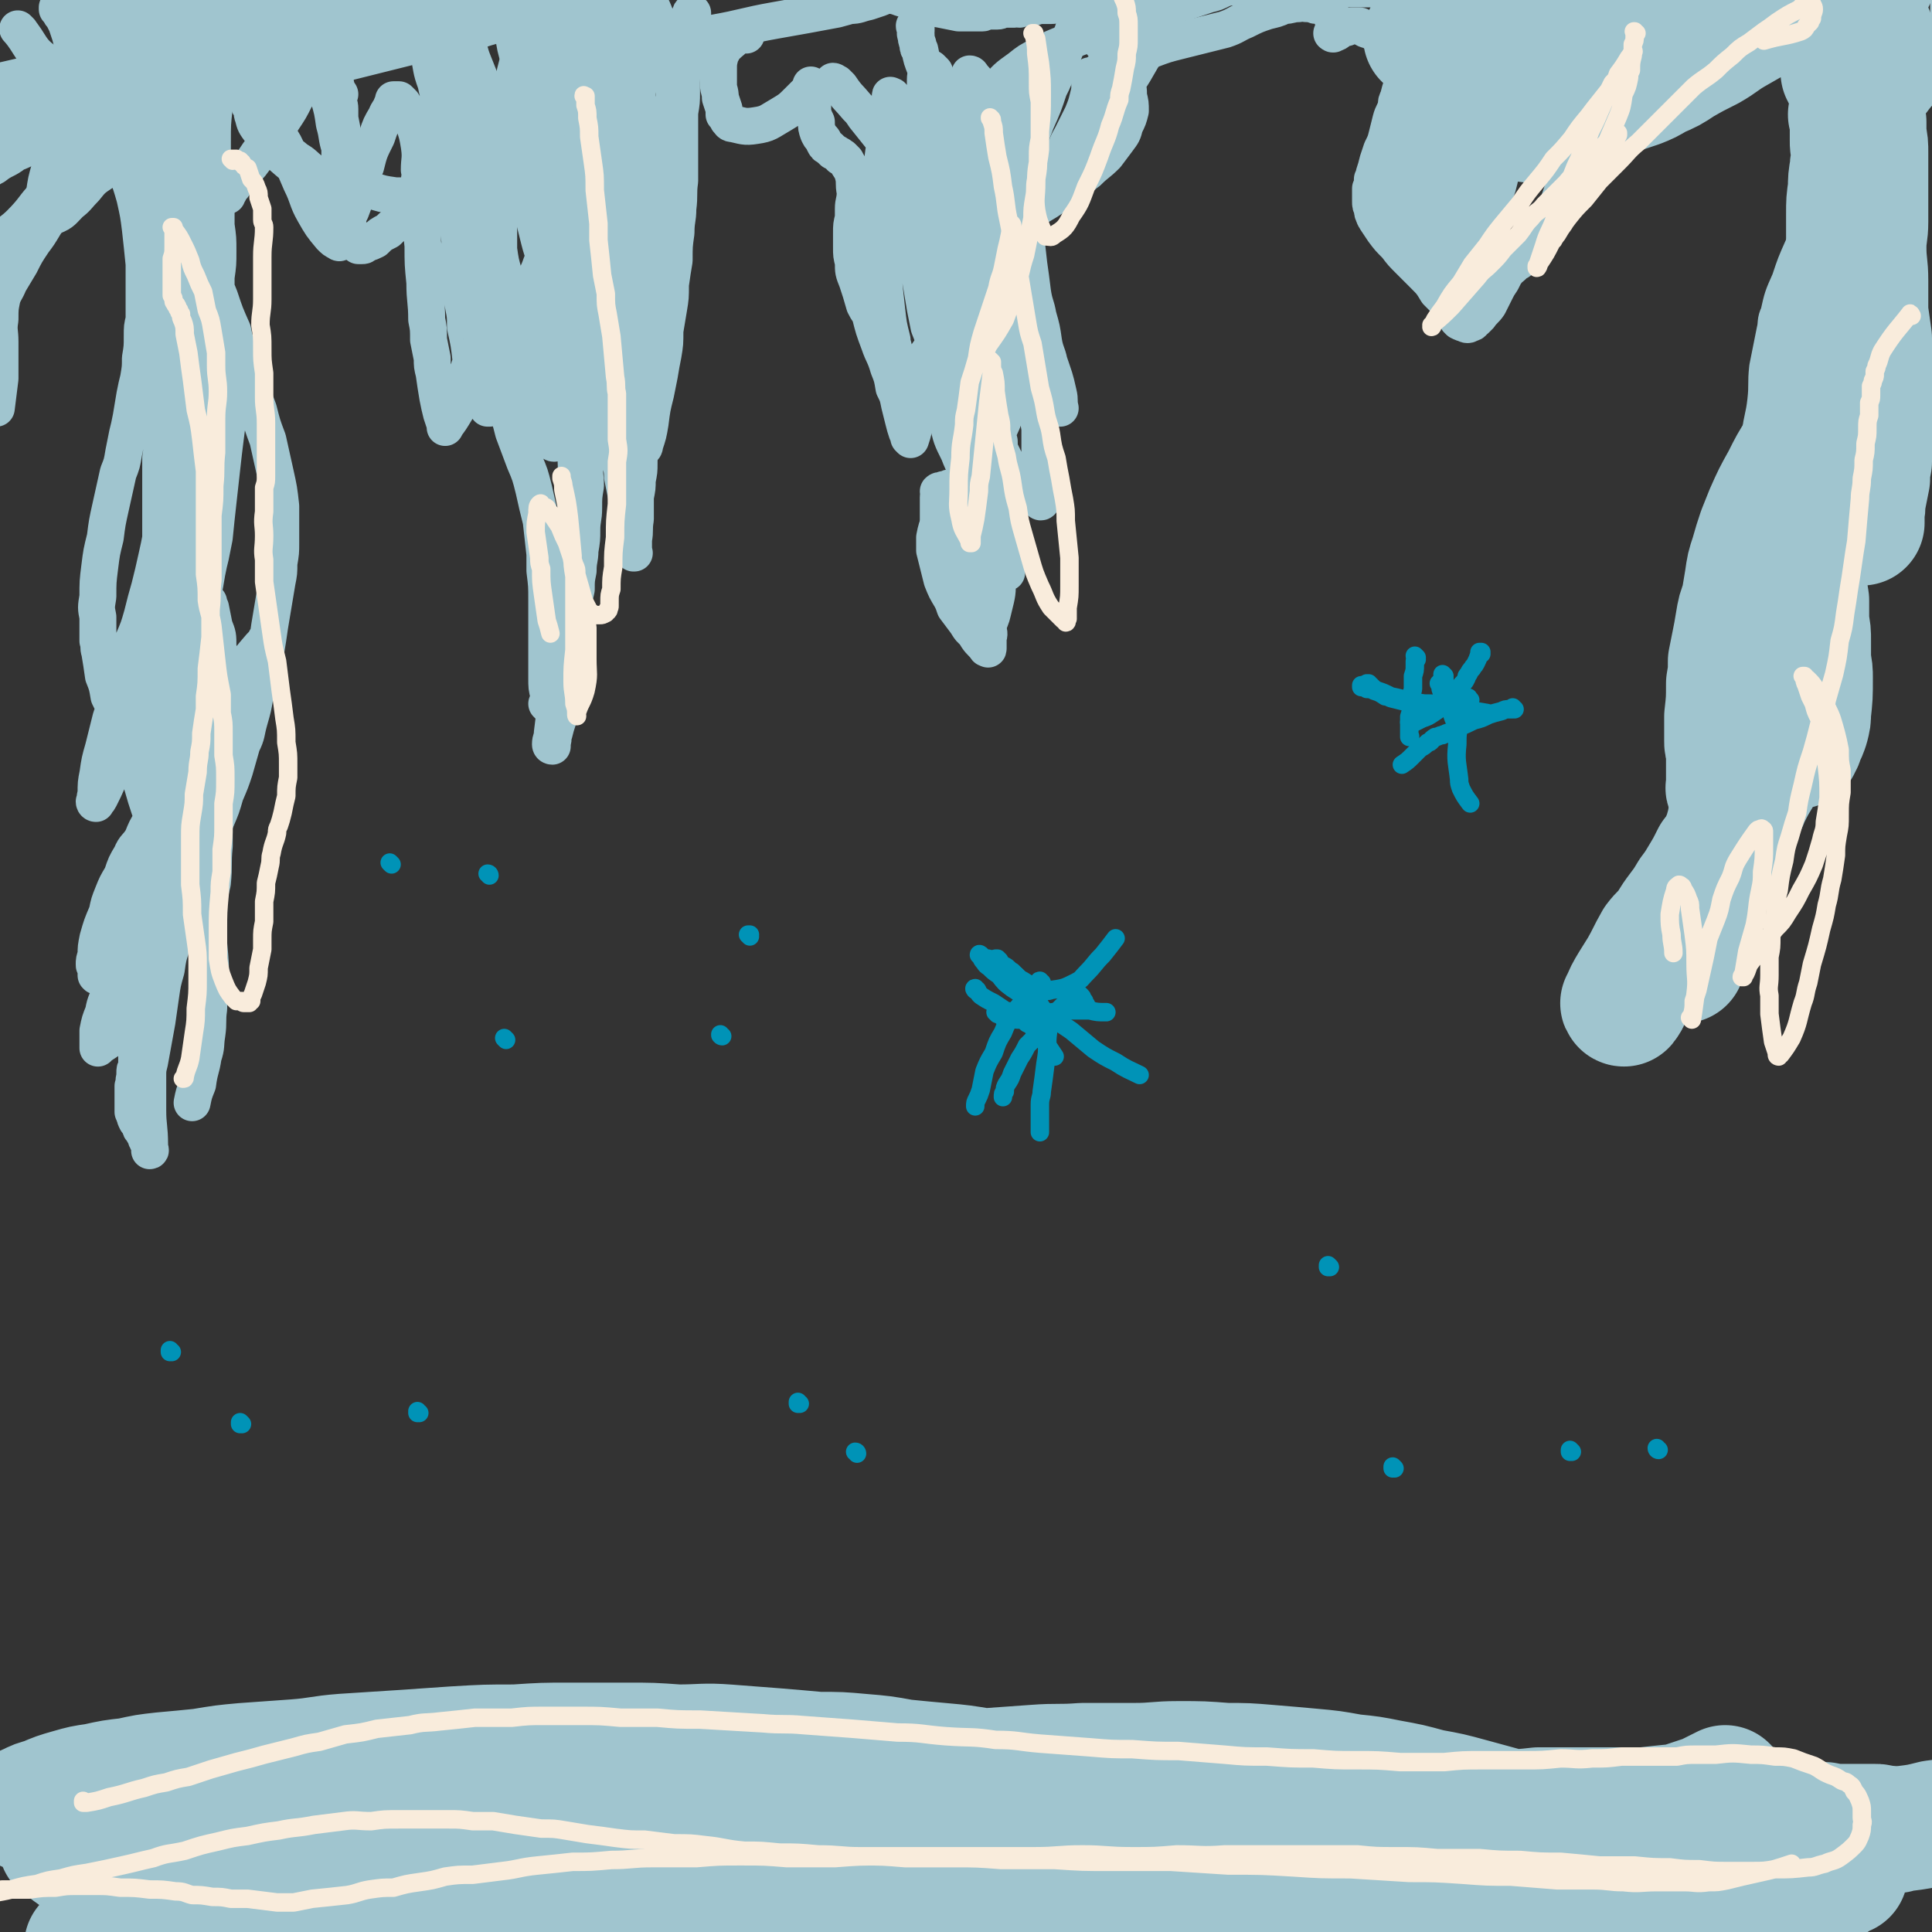 <svg viewBox='0 0 1046 1046' version='1.1' xmlns='http://www.w3.org/2000/svg' xmlns:xlink='http://www.w3.org/1999/xlink'><rect x="0" y="0" width="1046" height="1046" fill="#333333" stroke="none"/><g fill='none' stroke='#A0C5CF' stroke-width='20' stroke-linecap='round' stroke-linejoin='round'><path d='M32,5c0,0 -1,-1 -1,-1 0,0 0,0 0,1 0,0 0,0 0,0 1,0 0,-1 0,-1 0,0 0,0 0,1 0,0 0,0 0,0 1,0 0,-1 0,-1 0,0 0,0 0,1 0,0 0,0 0,0 1,0 0,-1 0,-1 0,0 0,0 0,1 0,0 0,0 0,0 1,0 0,-1 0,-1 0,0 0,0 0,1 0,0 0,0 0,0 1,0 0,-1 0,-1 0,0 0,0 0,1 0,0 0,0 0,0 1,0 0,-1 0,-1 0,0 0,0 0,1 0,0 0,0 1,0 0,0 0,0 0,1 1,2 1,2 2,3 1,2 1,2 2,4 1,3 1,3 2,6 1,4 1,4 3,7 1,4 1,4 2,8 1,4 1,4 3,7 3,8 3,8 7,15 2,5 2,5 5,11 2,6 3,6 5,12 3,6 3,6 5,13 3,8 3,8 5,15 2,9 2,9 3,17 1,9 1,9 2,19 0,4 0,4 0,9 0,5 0,5 0,10 0,5 0,5 0,11 -1,4 -1,4 -1,9 0,6 0,6 -1,12 0,5 0,5 -1,11 -1,4 -1,4 -2,9 -1,6 -1,6 -2,12 -1,5 -1,5 -2,9 -1,5 -1,5 -2,10 -1,6 -1,6 -3,11 -2,9 -2,9 -4,18 -2,9 -2,9 -3,17 -2,8 -2,8 -3,16 -1,8 -1,8 -1,16 -1,6 -1,6 0,11 0,7 0,7 0,13 1,3 0,3 1,6 1,6 1,6 2,13 2,5 2,5 3,11 2,4 2,4 3,9 2,4 2,4 4,8 2,5 2,5 4,11 3,6 3,6 5,13 2,3 1,3 2,7 2,7 2,7 4,13 2,6 2,6 3,11 1,5 1,5 2,10 1,7 1,7 1,15 1,8 1,9 1,17 0,4 0,4 -1,8 -1,7 -1,7 -2,15 -2,9 -2,8 -4,17 -2,9 -2,9 -3,19 -2,6 -1,6 -2,13 -1,5 -1,5 -2,9 0,2 0,2 0,4 0,1 0,1 0,2 -1,1 -1,1 -1,3 0,1 0,1 0,2 -1,3 0,3 -1,5 0,3 0,3 0,6 0,2 0,2 0,5 0,1 0,1 0,3 1,1 0,1 1,2 0,1 0,1 1,3 1,1 1,1 2,3 0,1 0,1 1,2 1,2 1,2 2,3 0,1 0,2 1,3 0,0 0,0 1,1 0,1 0,1 0,1 0,1 0,1 0,1 0,1 0,1 0,1 0,0 0,0 0,1 0,0 0,0 0,0 1,0 0,-1 0,-1 0,0 0,0 0,1 0,0 0,0 0,0 1,0 0,-1 0,-1 0,0 0,1 0,1 0,-1 0,-2 0,-3 0,-10 -1,-10 -1,-19 0,-9 0,-9 0,-18 0,-4 0,-4 1,-8 2,-11 2,-11 4,-22 1,-7 1,-7 2,-14 1,-7 1,-7 3,-14 1,-7 1,-7 3,-13 2,-7 2,-7 4,-13 2,-7 2,-7 5,-14 2,-7 2,-7 5,-14 3,-7 3,-7 5,-14 3,-6 3,-7 5,-13 3,-7 3,-7 5,-14 3,-7 3,-7 5,-13 2,-7 2,-7 4,-14 3,-6 2,-6 4,-13 2,-7 2,-7 3,-13 2,-6 2,-6 3,-12 2,-7 2,-7 3,-13 1,-6 1,-6 2,-13 1,-6 1,-6 2,-12 1,-6 1,-6 2,-12 1,-5 1,-5 1,-10 1,-6 1,-6 1,-11 0,-5 0,-5 0,-10 0,-5 0,-5 0,-10 -1,-9 -1,-9 -3,-18 -2,-9 -2,-9 -4,-18 -3,-8 -3,-8 -5,-16 -3,-8 -3,-8 -6,-17 -3,-8 -2,-8 -5,-16 -2,-5 -2,-5 -3,-10 -4,-9 -4,-9 -7,-18 -2,-5 -2,-5 -4,-10 -2,-4 -2,-4 -3,-9 -3,-9 -3,-9 -5,-19 -3,-8 -3,-8 -5,-17 -1,-4 -1,-4 -2,-8 0,-4 0,-4 -1,-8 -1,-7 -1,-7 -1,-15 -1,-3 -1,-3 -1,-6 0,-7 0,-7 0,-13 0,-7 0,-7 0,-13 0,-6 0,-6 1,-12 1,-5 1,-5 2,-10 1,-4 1,-4 2,-7 0,-2 1,-2 1,-4 1,-4 1,-4 2,-7 1,-2 1,-2 1,-3 1,-1 1,-1 1,-1 0,0 0,0 0,0 0,0 0,0 -1,-1 0,0 1,1 1,1 0,0 0,0 0,0 0,0 -1,0 -1,-1 0,0 1,0 2,1 2,2 2,2 3,4 2,5 2,5 4,10 1,2 0,2 1,5 0,6 0,6 0,12 1,7 0,7 0,13 0,8 0,8 0,15 -1,9 -1,9 -1,19 0,10 0,10 0,20 0,6 0,6 0,11 0,6 0,6 0,11 -1,7 0,7 -1,14 0,6 0,6 -1,13 0,7 -1,7 -2,15 0,6 -1,6 -1,13 -2,9 -1,9 -3,17 -1,8 -2,8 -3,16 -1,8 -1,8 -3,16 -1,9 -2,9 -3,17 -2,9 -2,9 -3,18 -1,7 -1,7 -1,13 -1,8 -1,8 -1,15 0,9 0,9 0,19 -1,7 -1,7 -1,14 0,6 0,6 -1,12 0,5 0,5 0,10 0,6 0,6 0,13 0,6 0,6 0,13 0,6 0,6 0,12 1,9 1,9 1,18 0,8 0,8 1,17 1,14 1,14 3,27 0,6 0,6 1,12 0,4 0,4 1,8 0,4 1,3 1,7 1,3 1,3 1,6 0,2 0,2 1,4 0,0 0,0 0,0 0,0 -1,-1 -1,-1 0,0 0,0 1,1 0,0 0,0 0,0 0,-1 0,-1 0,-2 -1,-6 -1,-5 -2,-12 -1,-7 0,-7 -1,-15 -1,-5 -1,-5 -1,-10 -1,-10 -1,-10 -2,-20 0,-5 0,-5 0,-11 0,-4 0,-4 0,-9 -1,-8 -1,-8 -2,-17 0,-5 0,-5 -1,-10 0,-7 0,-7 -1,-13 0,-6 0,-6 -1,-12 0,-6 0,-6 -1,-11 0,-5 0,-5 0,-10 -1,-7 -1,-7 -1,-13 0,-7 -1,-7 -1,-14 0,-7 0,-7 0,-14 0,-6 0,-6 0,-11 0,-6 0,-6 0,-12 0,-7 0,-7 0,-14 1,-7 1,-7 1,-15 1,-7 1,-7 1,-14 1,-6 1,-6 2,-13 0,-7 0,-7 1,-13 1,-8 1,-8 1,-16 1,-8 1,-8 2,-15 0,-6 0,-6 1,-13 0,-7 0,-7 0,-15 0,-7 0,-7 0,-13 0,-7 0,-7 0,-14 0,-7 0,-7 0,-13 -1,-6 -1,-6 -1,-12 0,-7 -1,-7 -1,-13 0,-6 0,-6 0,-12 0,-6 0,-6 0,-12 0,-6 0,-6 0,-11 0,-5 0,-5 -1,-9 -1,-9 0,-9 -2,-18 -1,-5 -1,-5 -2,-10 -3,-8 -2,-8 -5,-16 -2,-6 -3,-6 -5,-11 -2,-3 -2,-3 -5,-7 -1,-2 -1,-2 -2,-4 -1,-1 -1,-1 -2,-2 0,0 0,0 0,0 0,0 0,0 0,0 1,0 0,-1 0,-1 0,0 0,0 0,1 0,1 0,1 0,2 1,6 1,6 2,12 1,10 1,10 2,20 1,6 0,6 0,12 1,6 1,6 1,11 0,5 0,5 0,10 0,5 1,5 1,10 0,7 0,7 1,13 0,7 0,7 0,14 0,6 1,6 1,12 0,6 0,6 1,12 0,4 0,4 1,9 1,7 1,7 2,13 0,7 0,7 1,14 1,6 1,6 2,13 1,6 1,6 2,12 1,6 1,6 1,12 1,7 1,7 2,15 0,8 0,8 1,17 0,7 0,7 0,14 0,7 0,7 0,13 0,9 1,9 0,17 0,9 0,9 0,18 -1,7 -1,7 -1,15 -1,8 -1,8 -2,16 -1,9 -1,9 -3,18 -2,9 -2,9 -4,17 -2,7 -2,7 -4,15 -2,7 -2,7 -5,14 -2,8 -2,8 -5,16 -2,7 -2,7 -4,14 -1,6 -1,6 -3,12 -2,8 -2,8 -4,16 -2,7 -2,7 -3,14 -1,5 -1,5 -1,11 -1,2 0,2 0,5 0,0 0,0 0,0 0,0 -1,-1 -1,-1 0,0 0,1 1,1 0,0 0,0 0,0 1,-2 1,-1 2,-3 4,-8 4,-8 7,-17 3,-7 3,-7 5,-15 2,-8 2,-8 4,-17 2,-6 2,-6 3,-12 1,-6 1,-6 2,-13 2,-6 2,-6 3,-12 1,-6 1,-6 3,-12 1,-7 1,-7 2,-14 2,-9 2,-9 3,-17 2,-8 1,-8 2,-15 1,-7 2,-7 2,-15 1,-7 1,-7 2,-15 0,-7 1,-7 1,-13 1,-8 1,-8 1,-15 0,-6 0,-6 0,-13 0,-6 0,-6 -1,-13 0,-6 0,-6 -1,-12 0,-6 0,-6 -1,-13 0,-6 0,-6 -1,-13 0,-6 0,-6 -1,-12 0,-4 0,-4 -2,-9 -2,-10 -3,-10 -5,-20 -2,-6 -2,-6 -4,-12 -1,-6 -1,-6 -3,-12 -3,-9 -3,-9 -6,-18 -3,-9 -3,-9 -5,-19 -1,-6 -1,-6 -2,-11 -1,-6 -1,-6 -1,-11 -1,-7 -1,-7 -2,-15 0,-3 -1,-3 -1,-6 0,-6 0,-6 0,-11 0,-5 0,-5 0,-9 0,-2 0,-2 0,-5 0,0 0,0 0,-1 0,0 0,0 0,0 0,1 0,0 -1,0 0,0 1,0 1,0 1,1 1,1 2,2 3,2 3,1 6,4 4,3 4,3 8,7 4,4 4,4 8,9 4,4 4,4 7,8 4,5 4,5 7,10 1,4 1,4 2,7 3,7 4,7 6,13 4,8 4,8 7,16 2,9 2,9 4,19 1,5 1,5 1,11 1,5 0,5 1,10 0,6 0,6 0,11 1,7 1,7 1,14 0,7 0,7 -1,14 0,6 0,6 0,12 -1,7 -1,7 -1,13 0,7 0,7 -1,14 0,8 0,8 0,15 0,6 0,6 0,12 -1,6 -1,6 -1,13 -1,5 -1,5 -1,11 0,6 0,6 -1,13 0,6 0,6 0,12 0,6 0,6 0,12 -1,5 -1,5 -1,11 -1,5 -1,5 -1,10 -1,5 -1,5 -1,9 -1,6 -1,6 -2,12 -1,5 -1,5 -2,10 -1,5 -1,5 -2,10 -1,5 -1,5 -2,10 -2,8 -2,8 -4,17 -2,8 -2,8 -4,16 -2,6 -2,6 -3,12 -1,4 0,4 0,8 -1,2 0,2 0,4 -1,3 -1,3 -1,5 0,2 0,2 0,3 0,1 0,1 0,1 0,0 0,0 0,0 1,1 0,0 0,0 -2,-2 -2,-2 -3,-4 -2,-3 -2,-3 -3,-6 -2,-7 -3,-8 -3,-15 0,-11 0,-11 1,-22 1,-7 1,-7 2,-14 1,-6 1,-6 2,-12 1,-6 1,-6 2,-12 2,-6 1,-6 3,-13 1,-6 1,-6 2,-12 2,-6 2,-6 3,-11 2,-6 2,-6 3,-12 1,-5 1,-5 3,-10 1,-5 1,-5 2,-10 2,-5 2,-5 3,-9 1,-4 1,-4 3,-8 2,-7 2,-7 4,-14 2,-6 2,-6 4,-13 1,-5 0,-5 2,-9 1,-3 1,-3 2,-6 0,-2 0,-2 1,-3 0,0 0,0 0,0 0,0 0,0 0,0 0,0 0,0 -1,-1 0,0 1,1 1,1 1,1 1,1 1,3 1,6 1,6 1,13 0,3 0,3 0,6 -1,7 -1,7 -2,15 -1,8 -1,8 -2,17 -1,9 -1,9 -2,18 -1,9 -1,9 -2,19 -1,5 -1,5 -2,10 -1,4 -1,4 -2,9 -1,6 -1,6 -2,11 -1,5 -1,5 -2,10 -2,10 -2,10 -4,20 -1,6 -1,6 -2,11 -1,6 -1,6 -2,12 -1,5 -1,5 -2,10 -1,5 -1,5 -2,10 0,5 0,5 -1,11 0,10 0,10 -1,20 0,5 0,5 -1,10 0,4 1,4 0,9 0,8 0,8 0,16 0,4 0,4 0,7 1,6 1,6 1,12 1,6 1,6 2,11 1,3 1,3 2,7 1,2 1,2 2,3 0,1 0,1 0,1 1,1 1,1 3,2 0,0 0,0 1,0 1,0 1,0 2,0 3,-4 3,-4 4,-8 3,-8 3,-9 5,-17 1,-10 0,-10 1,-20 0,-11 0,-11 0,-22 0,-6 -1,-6 -1,-11 0,-7 0,-7 0,-14 0,-6 0,-6 -1,-12 0,-6 0,-6 0,-13 -1,-6 -1,-6 -1,-13 0,-6 -1,-6 -1,-12 0,-6 0,-6 0,-12 0,-8 0,-8 0,-16 0,-3 0,-3 1,-7 0,0 0,0 0,0 0,1 -1,0 -1,0 0,0 0,0 1,0 0,0 0,0 0,0 0,2 0,2 1,3 1,5 1,5 2,10 2,5 2,5 2,11 1,6 1,6 1,12 0,4 0,4 -1,8 0,8 0,8 -1,16 -2,10 -2,10 -5,19 -1,5 -1,5 -3,10 -2,6 -2,6 -4,12 -2,5 -2,5 -4,10 -2,5 -1,5 -3,10 -2,5 -2,5 -4,10 -2,5 -2,5 -4,9 -4,8 -4,8 -8,16 -1,3 -1,3 -3,7 -3,6 -3,6 -6,11 -1,3 -1,3 -3,6 0,1 -1,1 -1,2 0,0 0,0 0,0 0,0 0,0 -1,-1 0,0 1,1 1,1 0,0 0,0 0,0 0,0 -1,0 -1,-1 2,-4 3,-4 5,-8 4,-8 4,-8 8,-16 5,-8 4,-9 9,-17 2,-6 2,-6 5,-11 2,-5 3,-5 6,-11 2,-5 2,-5 5,-11 3,-6 2,-6 5,-12 3,-6 3,-6 6,-12 2,-6 2,-6 5,-12 2,-5 2,-5 5,-10 2,-6 2,-6 4,-11 3,-5 3,-5 5,-9 2,-6 2,-6 5,-13 2,-3 2,-3 3,-6 0,-1 0,-1 0,-2 0,0 0,0 0,0 1,1 0,0 0,0 0,0 1,0 0,0 -1,2 -1,2 -3,4 -6,7 -6,7 -11,14 -3,4 -3,5 -6,9 -3,5 -4,5 -7,10 -3,5 -3,5 -6,10 -3,5 -4,5 -7,10 -3,5 -3,4 -6,10 -3,5 -3,5 -6,11 -2,5 -2,5 -5,11 -2,4 -2,4 -5,9 -3,5 -3,5 -5,10 -3,5 -4,4 -6,9 -3,5 -3,5 -5,11 -3,5 -3,5 -5,10 -2,5 -2,5 -3,10 -3,7 -3,7 -5,14 -1,5 -1,5 -1,9 -1,3 -1,3 -1,5 0,1 0,1 1,2 0,2 0,2 0,4 0,0 0,0 0,0 0,0 0,0 0,0 1,1 0,0 0,0 0,0 1,1 1,0 2,0 2,0 3,-1 2,-2 2,-2 3,-4 4,-6 4,-6 7,-13 4,-9 3,-9 6,-19 2,-6 2,-6 4,-12 1,-5 1,-5 3,-11 2,-8 2,-8 4,-17 1,-8 1,-8 2,-17 1,-7 1,-7 1,-15 0,-2 0,-2 0,-4 0,-1 0,-1 0,-2 0,0 0,0 0,0 1,0 0,-1 0,-1 0,2 1,3 1,6 1,7 1,7 3,14 0,3 0,3 1,6 0,6 0,6 0,12 0,8 1,8 0,15 -1,9 -2,9 -4,18 -3,8 -3,8 -6,16 -3,6 -3,6 -7,11 -3,5 -3,5 -6,10 -3,5 -3,5 -6,10 -1,3 -1,3 -2,6 -2,6 -3,6 -4,12 -2,5 -2,5 -3,10 0,3 0,3 0,6 0,1 0,1 0,3 0,0 0,0 0,0 0,0 0,0 0,0 0,1 0,0 0,0 0,0 0,1 0,0 6,-4 7,-4 12,-10 4,-5 4,-6 8,-11 3,-5 3,-5 6,-10 3,-5 3,-5 6,-10 2,-4 2,-4 5,-8 3,-8 3,-8 6,-15 1,-4 1,-4 2,-7 2,-3 2,-3 4,-6 0,-1 0,-2 1,-3 0,0 0,0 0,0 2,2 2,1 3,3 3,5 3,5 5,10 2,5 2,5 2,11 1,11 1,11 1,21 -1,7 -1,7 -1,14 -1,7 0,7 -1,14 -1,6 0,6 -2,12 -1,7 -2,7 -3,15 -2,5 -2,5 -3,10 '/><path d='M123,106c0,-1 -1,-1 -1,-1 0,0 0,0 1,0 0,0 0,0 0,0 0,0 -1,0 -1,0 0,0 0,0 1,0 0,0 0,0 0,0 0,0 -1,0 -1,0 0,0 0,0 1,0 0,0 0,0 0,0 0,0 -1,0 -1,0 0,0 0,0 1,0 0,0 0,0 0,0 0,0 -1,0 -1,0 0,0 0,0 1,0 0,0 0,0 0,0 0,0 -1,0 -1,0 0,0 0,0 1,0 0,0 0,0 0,0 0,0 0,0 0,0 0,0 0,0 1,-1 0,-1 0,-1 1,-2 1,-1 1,-1 1,-1 3,-4 3,-4 5,-7 5,-5 5,-5 9,-11 5,-6 5,-6 9,-13 2,-2 2,-3 4,-5 4,-6 4,-6 7,-12 4,-6 4,-6 7,-12 2,-6 2,-6 4,-12 2,-5 2,-5 3,-11 2,-5 2,-5 2,-10 1,-3 0,-3 1,-6 0,-5 0,-5 0,-10 -1,-4 -1,-4 -1,-9 -1,-6 -1,-6 -2,-12 0,-3 0,-3 0,-6 -1,-1 0,-1 -1,-2 0,0 0,0 0,0 1,0 0,0 0,-1 0,0 0,1 0,1 0,0 0,0 0,0 1,0 0,0 0,-1 0,0 0,1 0,1 0,0 0,0 0,0 0,1 0,1 0,2 -1,5 -1,5 -2,9 -1,6 0,6 -1,11 0,6 0,6 0,12 0,5 0,5 0,11 0,3 0,3 0,6 1,5 1,6 2,11 1,7 1,7 3,14 1,7 1,7 3,14 2,7 2,7 3,14 2,7 1,7 3,13 1,3 1,3 2,6 0,5 0,5 1,10 0,5 0,5 1,10 0,3 0,3 0,7 0,2 0,2 0,4 0,1 0,1 0,1 0,0 0,0 0,0 1,1 0,0 0,0 0,0 0,0 0,0 0,0 0,0 0,0 1,-2 1,-2 2,-4 3,-8 3,-8 5,-16 1,-4 1,-4 3,-8 2,-8 2,-8 6,-16 2,-6 2,-6 5,-11 1,-3 2,-3 3,-6 1,-1 1,-1 1,-2 0,0 0,0 0,0 1,0 0,0 0,-1 0,0 1,0 3,0 1,1 1,1 2,2 3,5 4,5 6,11 2,6 2,6 3,12 1,7 0,7 0,13 1,3 0,3 0,7 1,8 1,8 1,16 0,9 0,9 1,18 0,10 0,10 1,20 0,10 1,10 1,20 1,5 1,5 1,11 1,5 1,5 2,10 0,4 0,4 1,8 1,7 1,7 2,13 1,5 1,5 2,9 1,3 1,3 2,6 0,1 0,1 0,1 0,0 0,0 0,0 0,1 0,0 0,0 0,0 0,1 0,0 3,-4 3,-4 6,-9 3,-6 2,-6 4,-13 2,-5 2,-5 3,-10 1,-3 1,-3 2,-5 0,-1 0,-1 0,-1 0,0 0,0 0,0 0,0 -1,-1 -1,0 1,0 3,0 4,2 3,3 3,3 6,7 3,5 3,6 6,11 1,3 1,3 2,6 3,7 3,7 5,15 3,8 3,8 6,16 3,7 3,7 5,15 2,9 2,9 4,17 1,9 1,9 2,18 0,5 0,5 0,9 1,8 1,8 1,16 0,8 0,8 0,16 0,7 0,7 0,14 0,6 0,6 0,12 0,5 0,5 1,9 0,1 0,1 0,3 0,1 0,1 0,2 0,0 0,0 0,1 0,0 0,0 0,0 0,0 -1,-1 -1,-1 0,0 0,0 1,1 0,0 0,0 0,0 0,0 -1,-1 -1,-1 0,0 0,0 1,1 0,0 0,0 0,0 2,-6 2,-6 4,-12 3,-7 2,-7 4,-15 1,-3 1,-3 2,-6 1,-6 1,-6 2,-12 1,-6 1,-6 2,-11 0,-2 0,-2 0,-4 0,-1 0,-1 0,-2 0,0 0,0 0,0 1,0 0,0 0,-1 0,0 0,1 0,1 0,1 0,1 -1,2 -1,6 -1,6 -2,12 -1,7 -1,7 -1,13 -1,8 -1,8 -1,15 -1,6 -1,6 -2,12 0,3 0,3 -1,6 0,5 0,5 -1,10 -1,3 -1,3 -2,7 -1,2 0,2 -1,5 0,1 0,1 0,1 0,1 0,1 0,1 0,0 0,0 0,0 0,0 -1,0 -1,-1 0,-3 1,-3 1,-6 1,-8 1,-8 2,-16 1,-8 1,-8 3,-16 1,-5 1,-5 1,-10 2,-9 2,-9 3,-17 2,-10 2,-10 4,-19 0,-5 0,-5 1,-10 0,-6 1,-6 1,-11 1,-6 1,-6 1,-11 0,-6 1,-6 1,-12 0,-6 0,-6 1,-12 0,-6 -1,-6 0,-12 0,-6 0,-6 0,-13 0,-6 0,-6 -1,-12 0,-6 0,-6 -1,-12 0,-6 0,-6 -1,-12 0,-6 0,-6 -1,-12 0,-7 0,-7 -1,-14 -1,-6 -1,-6 -2,-12 -1,-6 -1,-6 -2,-12 0,-6 0,-6 -1,-13 -1,-5 -1,-5 -2,-11 -1,-6 -1,-6 -1,-12 -1,-5 -1,-5 -2,-11 -1,-5 0,-5 -1,-10 -1,-5 -1,-5 -1,-10 -1,-10 -1,-10 -1,-19 -1,-9 -1,-9 -1,-18 0,-8 1,-8 1,-17 1,-7 1,-7 2,-14 1,-6 1,-6 2,-12 0,-3 0,-3 0,-6 1,-4 1,-4 2,-9 1,-3 1,-3 2,-5 1,-3 1,-3 2,-6 0,-1 0,-1 1,-2 2,-1 2,-1 3,-2 2,-1 2,-1 3,-1 4,-1 4,-1 7,0 4,1 5,1 9,3 4,3 5,3 8,8 6,7 6,7 11,15 4,8 4,9 7,18 2,4 2,5 3,9 1,6 1,6 2,12 1,6 1,6 2,11 0,7 0,7 0,13 0,6 0,6 0,12 0,6 1,6 1,13 0,7 0,7 -1,14 0,7 -1,7 -2,14 0,7 0,7 -1,14 0,6 0,6 -1,13 -1,6 -1,6 -2,13 -1,6 -1,6 -2,13 -1,7 -1,7 -2,14 -1,6 -1,6 -2,12 -1,6 -1,6 -2,12 0,6 0,6 -1,11 -1,6 -1,6 -2,11 -1,6 -1,6 -1,12 -1,5 -1,5 -1,10 0,4 0,4 -1,9 0,4 0,4 -1,9 0,6 0,6 0,12 -1,6 0,6 -1,11 0,3 0,3 0,6 0,1 0,1 0,1 0,0 0,0 0,0 1,1 0,0 0,0 0,0 0,1 0,0 0,-1 0,-2 0,-4 -1,-8 -1,-8 -2,-17 -2,-10 -2,-10 -4,-20 0,-5 -1,-5 -1,-10 -2,-6 -2,-6 -3,-13 0,-6 -1,-6 -1,-12 -1,-7 -1,-7 -1,-14 -1,-7 -1,-7 -1,-14 -1,-8 -1,-8 -1,-16 0,-8 0,-8 0,-16 0,-8 0,-8 0,-16 0,-8 0,-8 0,-16 0,-8 0,-8 0,-16 0,-7 0,-7 -1,-14 0,-7 0,-7 0,-15 0,-7 0,-7 0,-13 0,-6 0,-6 0,-12 -1,-7 -1,-7 -1,-13 0,-6 0,-6 0,-11 0,-6 0,-6 0,-12 0,-5 0,-5 0,-10 0,-7 0,-7 0,-15 0,-7 0,-7 0,-13 0,-5 0,-5 0,-10 0,-2 0,-2 0,-3 0,-3 -1,-3 -1,-5 0,-2 0,-2 0,-3 0,0 0,0 0,0 0,1 -1,0 -1,0 0,0 1,0 1,0 -2,4 -3,4 -4,8 -1,4 -1,4 -2,8 -1,8 -1,8 -1,17 -1,10 0,10 0,21 0,6 -1,6 -1,12 0,7 1,7 0,14 0,7 0,7 0,13 0,7 0,7 -1,14 0,8 0,8 0,15 -1,7 -1,7 -1,15 0,7 0,7 -1,15 0,7 0,7 -1,14 0,7 0,7 0,14 0,7 0,7 -1,14 0,7 0,7 0,14 -1,6 -1,6 -1,12 0,6 0,6 0,12 0,5 0,5 0,11 -1,5 -1,5 -1,10 0,6 0,6 0,11 0,5 0,5 0,11 1,8 1,8 1,16 0,3 0,3 0,6 0,5 0,5 0,10 0,2 0,2 0,4 0,0 0,0 0,1 0,0 0,0 0,0 1,0 0,-1 0,-1 0,0 0,1 0,1 2,-8 2,-9 3,-17 1,-11 1,-11 1,-22 0,-5 0,-5 -1,-10 0,-6 0,-6 0,-13 -1,-6 0,-6 -1,-13 0,-6 0,-6 -1,-12 0,-7 0,-7 -1,-14 -1,-7 -1,-7 -2,-14 -1,-7 -1,-7 -2,-14 -1,-8 -1,-8 -3,-15 -1,-8 -1,-8 -3,-16 -2,-7 -2,-7 -3,-15 -2,-8 -2,-8 -4,-15 -1,-7 -2,-7 -4,-15 -2,-7 -1,-7 -3,-15 -2,-7 -2,-7 -4,-13 -1,-7 -2,-7 -3,-13 -2,-6 -2,-7 -3,-13 -2,-6 -2,-6 -3,-12 -1,-5 -1,-5 -2,-10 -1,-10 -2,-10 -3,-20 0,-9 0,-9 0,-17 0,-6 -1,-6 0,-13 1,-4 1,-4 2,-8 0,-1 0,-1 1,-2 0,-2 0,-2 1,-4 1,-1 1,-1 1,-2 2,-1 2,-1 3,-1 2,-1 3,-2 5,-1 4,2 4,3 6,6 3,4 3,5 5,9 3,9 3,9 6,18 1,5 1,5 2,10 1,5 1,5 1,11 1,6 1,6 1,13 1,6 1,6 2,12 0,6 0,6 1,12 0,7 1,7 1,13 1,7 0,7 1,14 0,7 0,7 0,14 1,7 1,7 1,14 0,6 0,6 0,13 0,7 0,7 0,14 0,7 0,7 0,15 0,6 0,6 0,13 -1,7 -1,7 -1,13 -1,7 -1,7 -1,14 0,6 0,6 0,12 -1,6 -1,6 -1,12 -1,5 -1,5 -2,11 0,5 0,5 -1,9 0,5 0,5 -1,9 -1,7 -1,7 -2,15 0,4 -1,4 -1,9 0,2 0,2 0,4 0,1 0,1 0,2 0,0 0,0 0,0 0,0 -1,0 -1,-1 0,0 0,1 1,1 0,0 0,0 0,0 -3,-5 -3,-5 -5,-10 -4,-10 -4,-10 -7,-20 -2,-5 -2,-5 -4,-11 -1,-5 -1,-5 -3,-11 -1,-6 -1,-6 -2,-11 -2,-7 -2,-7 -4,-14 -1,-7 -1,-7 -2,-14 -2,-7 -2,-7 -3,-14 -1,-6 -1,-6 -2,-13 -2,-7 -2,-7 -4,-14 -1,-7 -1,-7 -3,-13 -1,-6 -2,-6 -3,-12 -1,-6 -1,-6 -3,-12 -1,-6 -1,-6 -2,-11 -1,-9 -2,-9 -3,-17 -1,-6 -1,-6 -2,-13 0,-3 0,-3 -1,-7 0,-1 0,-1 0,-3 0,0 0,0 0,-1 0,0 0,0 0,0 0,1 0,0 -1,0 0,0 1,0 1,0 0,5 0,5 0,9 0,9 0,9 0,18 0,6 0,6 0,11 0,6 0,6 0,12 0,5 0,5 0,11 0,6 0,6 0,13 0,6 0,6 0,13 0,6 0,6 1,12 0,6 0,6 1,12 0,6 -1,6 0,12 0,6 0,6 1,12 0,6 0,6 1,12 1,5 1,5 1,11 2,9 2,9 3,18 1,3 1,3 2,7 1,5 2,5 3,10 2,3 2,3 3,6 0,1 1,1 1,2 0,0 0,0 0,1 0,0 0,0 1,0 0,0 0,0 0,0 1,-2 1,-1 1,-3 2,-9 3,-9 3,-18 1,-11 0,-11 -1,-22 -1,-6 -1,-6 -3,-12 -1,-6 -1,-6 -2,-12 -2,-7 -2,-7 -3,-14 -1,-7 -1,-7 -3,-13 -1,-7 -1,-7 -2,-14 -2,-7 -2,-7 -3,-14 -2,-5 -1,-5 -3,-11 -2,-6 -2,-6 -4,-12 -1,-6 -1,-6 -3,-11 -3,-10 -4,-10 -6,-20 -3,-8 -2,-8 -4,-16 -1,-3 -1,-3 -1,-6 -1,-5 -1,-5 -1,-10 0,-2 1,-2 1,-5 0,-1 0,-1 1,-1 0,-1 0,-1 1,-1 4,1 4,0 7,1 2,1 2,1 3,3 5,6 5,6 9,13 3,5 2,5 4,10 2,5 2,5 4,10 1,6 1,6 2,11 2,6 1,6 2,12 1,5 1,5 2,11 1,5 1,5 1,10 1,7 1,7 1,13 1,5 0,5 1,11 0,5 0,5 1,11 0,5 0,5 0,10 0,5 0,5 0,10 1,8 1,8 1,17 0,7 0,7 1,15 0,5 0,5 0,11 0,2 0,2 1,5 0,1 0,1 0,2 0,0 0,0 0,0 0,0 -1,0 -1,-1 0,0 0,1 1,1 0,0 0,0 0,0 0,0 -1,0 -1,-1 -3,-3 -3,-2 -5,-6 -3,-4 -3,-5 -6,-10 -2,-4 -2,-4 -3,-9 -2,-6 -2,-6 -3,-11 -2,-6 -2,-6 -3,-12 -1,-8 -1,-8 -2,-15 -1,-7 -1,-7 -1,-14 -1,-6 -1,-6 -2,-12 -1,-11 -1,-11 -2,-21 0,-6 0,-6 0,-12 -1,-3 -1,-3 -1,-5 0,0 0,0 0,-1 0,0 0,0 0,0 1,1 0,0 0,0 0,0 0,0 0,0 0,0 0,0 0,0 0,5 0,5 0,10 -1,6 -1,6 -2,11 -2,6 -3,6 -6,11 -2,4 -2,4 -5,8 -5,6 -5,6 -10,12 -5,5 -6,5 -11,10 -4,2 -4,2 -7,5 -2,1 -2,1 -5,2 -1,1 -1,1 -2,1 -1,0 -1,0 -2,0 -1,-1 -1,-1 -2,-2 -3,-8 -4,-8 -6,-16 -2,-8 -1,-8 -2,-16 0,-9 0,-9 0,-18 0,-8 0,-8 -1,-16 0,-5 0,-5 0,-9 -1,-10 -1,-10 -3,-19 -1,-6 -1,-6 -2,-12 -1,-6 -1,-6 -2,-12 -2,-7 -1,-7 -3,-13 -2,-7 -2,-7 -6,-13 -3,-6 -3,-5 -7,-10 -5,-6 -5,-6 -9,-11 -9,-10 -9,-10 -18,-20 '/><path d='M404,19c0,0 -1,0 -1,-1 0,0 0,1 0,1 0,0 0,0 0,0 1,0 0,0 0,-1 0,0 0,1 0,1 0,0 0,0 0,0 1,0 0,0 0,-1 0,0 0,1 0,1 0,0 0,0 0,0 1,0 0,0 0,-1 0,0 0,1 0,1 0,0 0,0 0,0 1,0 0,0 0,-1 0,0 0,1 0,1 0,0 0,0 0,0 1,0 0,0 0,-1 0,0 0,1 0,1 0,0 0,0 0,0 -1,0 -1,0 -1,0 0,0 0,0 -1,0 0,0 0,0 0,0 -1,0 -1,0 -2,0 0,0 0,0 0,0 1,0 0,0 0,-1 0,0 0,1 0,1 0,0 0,0 0,0 1,0 0,0 0,-1 0,0 0,1 0,1 0,0 0,0 0,0 1,0 0,0 0,-1 0,0 0,1 0,1 0,0 0,0 0,0 1,0 0,0 0,-1 0,0 1,1 0,1 -2,3 -3,3 -6,6 -1,1 -1,1 -2,3 -1,1 -1,1 -1,2 -1,4 -1,4 -1,8 0,4 0,4 0,8 0,3 1,3 1,7 1,3 1,3 2,6 0,2 0,2 0,3 1,1 1,1 2,3 1,1 1,2 3,2 5,1 6,2 12,1 7,-1 7,-2 14,-6 5,-3 5,-3 9,-7 1,-1 1,-1 2,-2 2,-2 2,-2 5,-5 0,-1 0,-1 1,-1 0,0 0,0 0,0 0,0 -1,0 -1,-1 0,0 0,1 1,1 0,0 0,0 0,0 0,0 -1,0 -1,-1 0,0 0,1 1,1 0,0 0,0 0,0 0,1 0,1 0,2 0,1 0,1 0,2 0,1 0,1 0,2 0,2 0,2 0,3 0,3 0,3 0,5 1,3 1,3 2,5 0,3 0,3 1,6 1,2 1,2 2,3 1,1 1,1 1,2 1,2 1,2 3,3 1,1 1,1 2,2 2,1 2,1 3,2 1,0 1,0 1,1 1,0 0,0 1,0 0,0 0,0 0,0 1,1 1,1 2,2 2,4 3,4 4,8 1,4 0,4 1,9 0,5 -1,5 -1,9 0,2 0,2 0,5 -1,4 -1,4 -1,8 0,4 0,4 0,8 0,4 0,4 1,8 0,5 0,5 2,10 2,6 2,6 4,13 1,2 1,2 3,5 2,8 2,8 5,16 2,6 3,6 5,13 2,5 2,5 3,11 2,4 2,4 3,9 1,4 1,4 2,8 1,4 1,4 2,7 1,1 1,1 1,1 0,2 0,2 1,3 0,0 0,0 0,0 0,0 -1,-1 -1,-1 0,0 1,1 1,1 1,-3 1,-3 2,-7 1,-4 0,-4 1,-8 2,-8 2,-8 4,-16 3,-8 3,-8 7,-17 2,-4 2,-4 5,-9 2,-5 2,-4 5,-9 3,-5 3,-5 6,-9 3,-4 3,-4 6,-8 6,-8 7,-8 13,-16 3,-3 3,-3 6,-8 4,-7 4,-7 8,-14 4,-7 3,-7 7,-14 3,-5 3,-5 6,-10 3,-5 3,-5 6,-10 3,-4 2,-4 5,-9 1,-2 1,-2 2,-4 2,-4 2,-4 4,-8 2,-5 2,-5 3,-9 1,-4 1,-4 1,-7 0,-2 0,-2 1,-4 0,0 0,0 0,0 0,0 0,0 0,0 0,0 0,0 0,0 0,0 -1,-1 -1,-1 0,0 0,0 1,1 0,0 0,0 0,0 0,0 -1,-1 -1,-1 0,0 0,0 1,1 0,0 0,0 0,0 0,0 -1,-1 -1,-1 0,0 0,0 1,1 0,0 0,0 0,0 0,-1 0,-1 1,-1 4,-3 4,-3 9,-6 4,-2 4,-1 9,-3 6,-2 6,-3 13,-5 8,-3 8,-3 16,-5 8,-2 8,-2 16,-4 4,-1 4,-1 8,-2 6,-2 6,-3 11,-5 6,-3 6,-3 12,-5 4,-1 5,-1 9,-3 4,0 4,-1 8,-1 2,-1 2,0 5,0 1,0 1,0 2,0 2,1 2,1 4,1 1,0 1,0 1,0 2,0 1,1 3,2 0,0 0,0 1,0 1,1 1,1 1,2 1,1 1,1 1,2 1,1 1,1 1,2 0,1 0,1 0,2 0,1 0,1 0,2 0,1 0,1 0,2 0,0 0,0 0,1 0,0 0,0 0,0 0,0 0,0 0,0 0,0 0,0 0,0 0,1 -1,0 -1,0 0,0 0,0 1,0 0,0 0,0 0,0 0,1 -1,0 -1,0 0,0 0,0 1,0 2,0 2,-1 4,-2 2,-1 2,-1 3,-1 2,-1 2,-1 4,-1 1,0 1,0 3,0 1,0 1,1 2,1 1,0 1,1 2,1 2,1 2,0 3,1 1,1 1,1 2,1 1,1 1,1 1,1 1,1 1,1 2,2 0,0 0,0 0,0 1,1 1,1 2,2 1,1 1,0 2,1 1,1 1,1 2,1 0,1 0,1 1,1 0,0 0,0 1,0 0,1 0,1 1,2 1,2 1,2 2,3 0,2 1,2 1,4 0,3 0,3 0,6 0,3 -1,3 -1,5 -1,3 -1,3 -2,7 -1,2 -1,2 -1,4 -1,4 -2,4 -3,8 -1,4 -1,4 -2,8 -1,4 -1,4 -3,8 -1,3 -1,3 -2,6 -1,4 -1,4 -2,7 0,2 0,2 -1,3 0,3 0,3 -1,5 0,2 0,2 0,3 0,2 0,2 0,4 0,2 0,2 1,4 0,2 0,2 1,4 0,1 1,1 1,2 2,3 2,3 4,6 3,4 3,4 7,8 3,4 3,4 7,8 4,4 4,4 8,8 4,4 4,4 7,9 2,2 2,2 4,4 2,3 2,3 4,6 1,2 1,2 3,5 0,0 0,0 1,1 2,1 2,1 3,1 1,1 2,1 3,0 2,0 1,-1 3,-2 1,-1 1,-1 2,-2 2,-3 3,-3 5,-6 2,-4 2,-4 4,-8 1,-2 1,-2 3,-5 1,-2 1,-2 2,-4 1,-1 1,-1 1,-2 2,-1 2,-1 4,-3 1,-1 2,-1 3,-2 2,-2 2,-2 3,-3 2,-2 3,-1 4,-3 2,-2 2,-2 3,-4 1,-1 1,-1 2,-2 2,-4 2,-4 4,-7 1,-3 2,-3 3,-6 1,-3 1,-3 2,-7 1,-3 1,-3 2,-6 2,-3 2,-3 3,-6 2,-4 2,-4 3,-7 1,-2 2,-2 3,-4 1,-3 1,-3 3,-6 2,-3 2,-3 4,-6 2,-2 2,-2 4,-4 1,-3 1,-3 3,-5 0,-1 0,-1 1,-2 1,-1 0,-1 1,-2 1,-1 1,-1 1,-2 0,0 0,0 0,-1 0,0 0,0 0,0 0,0 0,0 0,0 1,0 0,0 0,-1 0,0 0,0 0,0 0,0 0,0 0,0 0,0 0,0 1,-1 0,0 0,0 0,-1 0,0 0,0 0,0 1,-1 1,-1 1,-1 0,-1 0,-1 0,-1 1,0 1,0 1,0 2,-2 2,-2 4,-3 1,-2 1,-2 3,-4 2,-2 2,-2 5,-4 1,-1 1,-1 2,-1 3,-3 3,-3 6,-5 3,-2 3,-2 6,-4 3,-2 3,-2 5,-4 3,-2 3,-2 5,-4 2,-1 2,-1 3,-2 1,0 0,-1 1,-1 0,0 0,0 0,0 0,0 0,0 0,0 0,0 0,0 0,0 0,0 0,-1 0,-1 -1,0 0,0 0,1 0,0 0,0 0,0 0,0 0,-1 0,-1 -1,0 0,0 0,1 0,0 0,0 0,0 0,0 0,0 0,0 0,1 0,0 0,0 -1,0 0,0 0,0 0,-1 0,-2 0,-4 2,-8 2,-8 5,-15 5,-9 6,-9 12,-16 6,-7 6,-7 13,-13 6,-6 6,-6 13,-12 4,-3 5,-3 9,-6 1,0 1,0 2,-1 2,-1 2,-1 3,-1 1,-1 1,-1 2,-1 0,0 0,0 0,0 1,2 2,2 2,5 0,4 0,4 -1,8 -1,5 -1,5 -3,9 -1,2 -1,2 -2,4 -2,3 -2,3 -4,6 -1,1 -1,2 -2,3 0,1 0,0 -1,1 0,0 0,0 0,0 1,0 0,0 0,0 0,-1 0,0 0,0 0,0 0,0 0,0 2,-2 2,-2 3,-3 7,-5 7,-4 14,-8 5,-3 5,-3 11,-5 4,-1 4,-1 7,-2 2,0 2,0 3,-1 1,0 1,0 2,0 1,0 1,0 1,1 1,0 1,0 1,0 1,3 2,2 3,5 2,3 2,4 2,7 1,4 0,4 0,8 0,4 0,4 -1,8 -1,4 -1,4 -2,8 -1,3 -1,3 -1,7 -1,4 -1,4 -1,8 -1,4 0,4 -1,8 0,2 0,2 0,4 1,3 0,3 1,6 0,3 0,3 1,6 0,2 0,2 1,5 0,2 0,2 0,4 0,3 0,3 0,5 0,3 0,3 -1,6 0,2 -1,2 -1,5 -1,3 -1,4 -2,7 -1,2 -1,2 -2,4 -1,3 -1,3 -2,7 -2,4 -2,4 -3,8 -2,3 -2,3 -3,6 -1,3 -2,3 -3,5 0,1 0,1 0,2 0,0 0,0 -1,1 0,0 0,0 0,0 1,0 0,-1 0,-1 0,0 0,0 0,1 0,0 0,0 0,0 1,0 0,0 0,-1 0,-4 1,-4 1,-8 1,-3 0,-3 0,-6 1,-4 1,-4 2,-9 0,-3 0,-3 0,-6 0,-1 0,-1 0,-2 0,-1 0,-1 0,-1 0,0 0,0 0,0 1,0 0,0 0,0 0,0 0,0 0,0 0,5 0,5 -1,9 -1,7 -1,8 -3,15 -2,8 -2,8 -5,16 -1,4 -1,4 -3,9 -2,4 -2,4 -4,8 -4,9 -4,9 -7,18 -4,9 -4,9 -6,18 -2,4 -1,5 -2,9 -2,10 -2,10 -4,20 -1,9 0,9 -1,18 -1,9 -2,9 -3,18 -1,10 -1,10 -2,19 -1,10 -1,10 -2,19 0,5 0,5 -1,10 -1,9 -1,9 -2,18 -1,8 -1,8 -3,16 -1,9 -1,9 -3,17 -2,10 -2,10 -4,19 -2,10 -2,10 -5,20 -1,5 -1,5 -2,9 -3,10 -4,10 -6,19 -3,9 -3,9 -5,17 -2,8 -2,8 -4,16 -1,7 -1,7 -3,13 -1,6 0,6 -1,11 0,4 0,4 0,8 -1,2 -1,2 0,4 0,3 0,3 0,6 1,3 1,3 2,6 0,2 0,2 1,4 0,1 0,0 1,1 0,1 0,1 0,1 0,0 0,0 0,0 0,0 -1,0 0,-1 1,0 2,1 4,0 3,-2 3,-2 6,-6 3,-4 3,-4 5,-9 2,-3 2,-3 4,-8 2,-4 2,-4 4,-8 3,-5 3,-5 5,-10 2,-5 2,-5 4,-10 1,-5 1,-5 3,-9 2,-4 2,-4 3,-9 4,-9 4,-9 7,-19 2,-5 2,-5 4,-10 2,-5 1,-5 3,-10 5,-9 5,-9 9,-18 4,-9 5,-9 9,-17 2,-5 2,-5 4,-10 2,-5 2,-5 4,-9 2,-5 2,-5 3,-10 2,-9 3,-9 4,-18 2,-12 1,-12 2,-23 1,-6 0,-6 1,-13 0,-6 0,-6 -1,-11 0,-5 0,-5 0,-11 0,-5 0,-5 -1,-10 0,-7 0,-7 -1,-14 0,-6 0,-6 0,-13 0,-5 0,-5 0,-11 0,-5 0,-5 0,-10 1,-5 1,-5 1,-9 1,-11 1,-11 2,-22 1,-6 1,-6 1,-11 1,-5 1,-5 2,-10 1,-10 1,-10 4,-19 1,-5 1,-5 3,-10 1,-6 1,-6 3,-11 2,-6 2,-7 5,-12 3,-7 3,-7 7,-12 3,-6 3,-5 8,-10 5,-7 6,-6 11,-13 5,-6 7,-6 9,-13 2,-7 0,-7 0,-14 0,-8 0,-8 0,-16 0,-7 0,-7 0,-14 0,-6 0,-6 0,-12 0,-6 0,-6 0,-12 0,-12 0,-12 0,-24 '/><path d='M68,34c0,0 -1,-1 -1,-1 0,0 0,0 1,1 0,0 0,0 0,0 0,0 -1,-1 -1,-1 0,0 0,0 1,1 0,0 0,0 0,0 0,0 -1,-1 -1,-1 0,0 0,0 1,1 0,0 0,0 0,0 0,0 -1,-1 -1,-1 0,0 0,0 1,1 0,0 0,0 0,0 0,0 -1,-1 -1,-1 0,0 0,0 1,1 0,0 0,0 0,0 0,0 -1,-1 -1,-1 0,0 0,0 1,1 0,0 0,0 0,0 0,0 -1,-1 -1,-1 0,0 0,0 1,1 0,0 0,0 0,0 0,2 0,2 0,4 0,2 0,2 0,4 -1,2 -1,2 -2,4 -2,4 -1,4 -4,8 -3,5 -3,5 -6,11 -5,7 -5,7 -9,14 -5,7 -5,7 -10,15 -3,4 -3,3 -6,7 -3,4 -3,4 -6,9 -4,4 -4,4 -7,8 -3,5 -3,5 -7,9 -3,4 -3,4 -7,7 -3,4 -3,4 -6,8 -4,3 -5,3 -7,7 -2,3 -1,4 -1,7 0,7 0,7 0,15 0,12 0,12 0,24 0,6 0,6 0,12 1,4 1,5 2,8 1,3 2,3 4,4 1,1 1,1 2,2 0,0 0,0 0,0 1,-8 1,-8 2,-16 0,-10 0,-10 0,-20 0,-6 -1,-6 0,-12 0,-6 0,-6 1,-11 1,-4 2,-4 4,-9 3,-5 3,-5 6,-10 3,-6 3,-6 7,-12 3,-4 3,-4 6,-9 3,-5 4,-5 6,-9 3,-5 3,-5 6,-10 2,-4 3,-4 5,-9 2,-4 2,-4 4,-9 2,-3 2,-3 4,-7 4,-5 4,-6 8,-11 2,-3 2,-4 5,-6 2,-3 3,-2 5,-4 3,-2 2,-2 5,-4 1,-1 1,0 2,-1 1,0 1,0 2,-1 1,0 1,0 1,0 0,0 0,0 0,0 1,0 1,0 1,-1 1,0 1,-1 2,-1 0,-1 0,0 0,0 2,-1 2,-2 3,-3 0,0 0,0 1,-1 0,0 0,0 0,0 0,1 0,-1 -1,0 -2,1 -1,3 -3,5 -5,4 -5,3 -10,7 -4,4 -4,4 -9,8 -4,3 -4,3 -8,8 -4,4 -4,5 -8,10 -5,5 -4,5 -9,11 -5,5 -6,5 -11,11 -7,7 -6,8 -14,16 -7,7 -10,6 -16,14 -4,6 -2,7 -5,14 -3,11 -3,11 -7,22 '/><path d='M88,15c0,0 -1,0 -1,-1 0,0 0,1 1,1 0,0 0,0 0,0 0,0 -1,0 -1,-1 0,0 0,1 1,1 0,0 0,0 0,0 0,0 -1,0 -1,-1 0,0 0,1 1,1 0,0 0,0 0,0 -1,0 -1,0 -1,0 -4,4 -4,4 -7,7 -2,2 -2,2 -5,4 -3,4 -4,4 -7,8 -3,4 -3,4 -6,8 -3,4 -3,4 -5,7 -3,4 -3,4 -5,8 -2,2 -2,2 -3,5 -2,3 -2,3 -4,5 -1,3 -1,3 -2,5 -1,2 -1,2 -2,5 -1,2 -1,2 -2,4 -2,4 -2,4 -4,9 -1,3 -1,3 -2,5 -1,2 -1,2 -1,3 0,0 0,0 0,0 0,0 -1,-1 -1,-1 0,0 0,0 1,1 0,0 0,0 0,0 -1,-4 -2,-4 -2,-7 1,-10 0,-11 2,-21 1,-7 2,-7 4,-15 1,-4 1,-4 3,-9 1,-5 1,-5 3,-11 2,-4 2,-4 3,-9 2,-4 2,-4 5,-8 4,-7 4,-7 9,-12 6,-6 7,-5 13,-9 4,-3 4,-2 8,-4 2,0 2,0 3,0 0,0 0,0 0,0 0,0 0,0 0,0 1,1 1,1 2,2 0,1 0,1 0,2 -2,4 -1,4 -4,7 -5,6 -5,5 -10,11 -4,4 -4,4 -7,8 -4,4 -4,3 -7,7 -4,4 -4,4 -6,8 -3,5 -3,5 -6,9 -4,7 -4,7 -7,15 -4,6 -4,6 -6,13 -3,8 -3,8 -5,16 -2,7 -2,7 -3,14 -1,4 -1,4 -1,8 0,2 0,2 0,3 0,0 0,0 0,0 3,0 3,2 6,1 5,-2 5,-3 9,-7 4,-3 4,-4 8,-8 4,-5 4,-5 10,-9 6,-6 6,-5 12,-10 6,-5 6,-5 13,-9 6,-5 6,-5 12,-9 6,-4 6,-4 13,-9 6,-4 6,-4 11,-7 5,-4 5,-4 10,-7 5,-2 5,-2 9,-5 4,-2 4,-2 7,-4 3,-2 3,-2 6,-4 0,-1 0,-1 1,-1 0,0 0,0 0,-1 0,0 0,0 0,0 -5,-2 -5,-3 -10,-4 -9,-1 -10,0 -19,0 -11,1 -11,1 -21,3 -7,1 -7,1 -14,2 -8,1 -8,1 -15,2 -7,1 -7,1 -14,2 -5,1 -5,1 -10,2 -11,2 -11,2 -21,4 -13,3 -13,3 -26,6 '/><path d='M11,17c-1,-1 -2,-2 -1,-1 7,8 6,12 16,18 11,6 12,5 25,7 6,1 6,-1 12,-2 6,0 6,0 12,-2 8,-2 8,-2 16,-5 8,-2 8,-2 15,-5 9,-3 9,-4 17,-7 9,-4 9,-4 19,-7 9,-4 10,-4 19,-7 8,-3 8,-3 16,-7 7,-3 7,-3 14,-6 7,-3 7,-3 13,-6 6,-2 5,-2 11,-4 4,-2 4,-2 9,-4 4,-2 4,-2 8,-4 3,-1 3,-1 6,-2 1,-1 2,-1 3,-2 1,0 1,0 1,-1 0,0 0,0 0,0 1,1 -1,0 0,0 1,-1 2,0 4,-1 0,0 0,0 0,0 0,1 0,-1 -1,0 -5,3 -5,4 -11,7 -5,3 -5,2 -10,4 -5,2 -5,2 -10,3 -5,2 -5,3 -10,4 -6,3 -6,3 -12,4 -6,2 -6,2 -12,3 -6,2 -6,1 -12,3 -7,1 -7,1 -13,2 -6,1 -6,1 -12,2 -5,1 -5,2 -11,2 -6,1 -6,1 -11,2 -6,0 -5,1 -11,1 -4,1 -5,1 -9,1 -8,0 -8,1 -15,1 -7,0 -7,0 -13,1 -7,0 -7,0 -13,0 -3,0 -3,0 -5,0 -3,-1 -3,-1 -6,-1 0,0 0,0 -1,0 0,0 0,0 0,0 0,0 0,0 -1,0 0,-1 1,0 1,0 0,0 0,0 0,0 0,0 0,0 0,-1 6,-3 6,-3 13,-6 5,-2 5,-1 10,-2 5,-1 5,-1 11,-2 5,-1 5,-1 11,-2 7,0 7,-1 14,-1 7,-1 7,-1 14,-1 7,-1 7,-1 14,-2 8,0 8,0 16,-1 8,0 8,0 16,0 8,-1 8,-1 15,-1 7,-1 7,0 14,0 5,0 5,0 11,0 8,0 8,-1 16,0 4,0 4,0 7,0 1,0 1,0 1,0 0,0 0,0 0,0 0,1 0,-1 0,0 -1,0 0,2 -1,2 -7,5 -7,5 -14,8 -9,5 -9,5 -18,8 -5,3 -5,3 -10,4 -7,3 -7,3 -14,5 -6,2 -6,2 -13,4 -7,2 -7,2 -14,5 -7,2 -7,2 -14,5 -8,2 -8,2 -15,4 -6,2 -6,2 -13,4 -6,2 -6,2 -12,4 -6,2 -6,3 -12,5 -6,2 -6,2 -12,4 -4,1 -4,1 -9,3 -4,1 -4,1 -9,3 0,0 0,0 -1,0 0,0 0,0 0,0 2,1 2,1 4,1 6,1 6,0 12,0 6,-1 6,-1 12,-2 9,-1 9,-1 17,-3 9,-2 8,-2 17,-4 10,-2 10,-2 21,-4 11,-3 12,-3 23,-6 12,-2 12,-2 24,-5 12,-3 12,-3 24,-6 13,-3 13,-3 26,-6 13,-3 13,-3 26,-6 12,-3 12,-2 25,-5 10,-2 10,-3 21,-5 8,-2 8,-2 16,-4 6,-1 6,-1 12,-3 3,0 3,0 6,-1 2,-1 2,-1 3,-1 0,0 0,0 0,0 -1,0 -1,0 -2,1 -5,1 -5,1 -10,3 -6,1 -6,1 -13,2 -7,2 -7,1 -15,3 -8,1 -8,1 -16,3 -9,1 -9,2 -17,4 -10,2 -10,1 -21,3 -10,2 -10,2 -21,3 -11,2 -11,2 -21,4 -11,2 -11,2 -21,4 -10,3 -10,3 -21,5 -9,2 -9,2 -19,3 -9,2 -9,2 -17,4 -9,2 -9,2 -17,4 -7,2 -7,2 -13,4 -6,1 -6,1 -12,3 -7,3 -7,3 -14,5 -2,1 -2,1 -4,2 0,0 0,0 0,0 1,1 -1,0 0,0 7,0 8,1 16,1 7,0 7,-1 14,-2 8,-1 8,-1 16,-3 10,-3 10,-3 19,-6 11,-2 11,-2 23,-4 11,-3 11,-3 22,-6 12,-3 12,-3 24,-6 12,-3 12,-3 24,-6 11,-2 11,-2 22,-5 9,-2 9,-2 18,-5 7,-2 7,-2 14,-4 5,-2 5,-2 10,-4 5,-1 5,-1 10,-3 0,0 0,0 1,0 0,0 0,0 0,0 -7,-1 -7,-2 -13,-3 -6,-1 -6,0 -12,0 -7,-1 -7,-1 -14,0 -8,0 -8,0 -16,1 -9,0 -9,0 -18,1 -10,1 -10,1 -19,2 -11,1 -11,1 -22,2 -11,2 -11,2 -22,3 -12,2 -12,2 -24,4 -12,1 -12,1 -24,3 -11,1 -11,1 -22,3 -12,2 -12,2 -24,5 -10,2 -10,1 -19,4 -7,2 -7,3 -14,5 -5,3 -5,3 -11,5 -5,3 -5,3 -10,6 -5,2 -5,2 -10,4 -4,2 -4,2 -7,4 -3,1 -3,1 -6,2 0,0 0,0 0,0 0,1 -1,0 -1,0 6,0 7,1 14,0 6,0 6,0 12,-1 6,-1 6,-1 11,-3 6,-2 6,-2 12,-5 9,-3 9,-3 18,-7 9,-3 9,-3 18,-7 9,-3 9,-3 19,-6 9,-3 9,-3 18,-6 8,-3 8,-3 17,-6 7,-2 7,-2 14,-4 6,-2 6,-2 12,-4 5,-2 5,-2 10,-3 5,-2 5,-2 11,-4 1,0 1,0 1,-1 0,0 0,0 0,0 -3,-2 -2,-3 -6,-4 -5,-3 -5,-2 -11,-4 -7,-1 -7,-2 -14,-3 -8,-1 -8,0 -16,-1 -7,0 -7,0 -14,0 -6,0 -6,0 -13,0 -6,0 -6,0 -12,0 -6,1 -6,1 -12,1 -6,1 -6,2 -12,3 -5,1 -5,0 -9,1 -6,2 -6,1 -12,3 -2,1 -2,1 -4,3 0,0 0,0 0,0 -1,1 -1,1 -1,2 -1,1 -1,1 -1,3 0,1 1,1 1,3 0,2 0,2 1,4 0,2 0,2 1,4 0,2 0,2 0,4 0,2 0,2 0,3 0,1 0,1 0,2 0,0 0,0 0,1 0,0 0,0 0,0 1,0 0,0 0,-1 0,0 0,1 0,1 0,0 0,0 0,0 1,0 0,0 0,-1 0,0 0,1 0,1 0,0 0,0 0,0 1,0 0,-1 0,-1 -1,1 0,2 0,3 -2,3 -2,4 -5,7 -5,6 -5,5 -11,10 -4,3 -4,3 -8,6 -4,3 -4,3 -8,5 -6,4 -6,4 -12,8 -5,2 -6,2 -9,6 -1,3 0,4 0,7 0,5 0,5 0,9 0,3 0,3 0,6 0,2 0,2 0,4 0,1 0,1 0,1 0,0 0,0 0,0 0,1 0,1 0,1 3,-2 3,-3 7,-5 5,-4 6,-3 11,-7 5,-2 5,-2 10,-5 5,-3 5,-3 10,-6 4,-2 4,-3 7,-5 10,-6 9,-7 19,-13 6,-4 6,-4 12,-8 6,-4 6,-3 11,-8 5,-4 5,-4 10,-8 4,-4 4,-4 9,-8 3,-3 4,-3 7,-6 4,-3 4,-3 7,-5 3,-2 3,-2 6,-5 0,0 0,0 0,0 0,0 0,0 0,0 1,0 0,-1 0,-1 0,0 1,1 0,1 -4,2 -5,2 -10,5 -6,4 -6,4 -12,9 -8,7 -8,7 -16,14 -5,4 -5,4 -10,7 -4,3 -5,3 -9,6 -8,5 -8,5 -15,10 -5,3 -4,3 -9,6 -6,4 -6,5 -12,8 -5,2 -5,2 -9,3 -6,2 -6,2 -11,3 -7,1 -7,0 -13,2 -2,1 -2,1 -5,2 '/><path d='M184,51c0,0 -1,0 -1,-1 0,0 0,1 0,1 0,0 0,0 0,0 1,0 0,0 0,-1 0,0 0,1 0,1 0,0 0,0 0,0 1,0 0,0 0,-1 0,0 0,1 0,1 0,0 0,0 0,0 1,0 0,0 0,-1 0,0 0,1 0,1 0,0 0,0 0,0 1,0 0,0 0,-1 0,0 0,1 0,1 0,0 0,0 0,0 1,0 0,0 0,-1 0,0 0,1 0,1 0,0 0,0 0,0 1,0 0,0 0,-1 0,0 0,1 0,1 0,0 0,0 0,0 1,0 0,0 0,-1 0,0 0,1 0,1 1,1 0,1 0,2 0,3 1,3 1,6 0,3 0,3 0,5 1,5 1,5 2,11 0,6 0,6 1,12 0,6 1,6 1,12 0,6 0,6 0,11 0,4 0,4 0,8 0,2 0,2 -1,5 0,1 0,1 0,2 -1,3 -1,3 -2,6 0,0 0,0 -1,0 0,0 0,0 0,0 0,0 0,1 -1,0 -2,-1 -2,-1 -4,-3 -5,-6 -5,-6 -9,-13 -4,-7 -3,-8 -7,-16 -3,-7 -3,-7 -6,-14 -3,-7 -3,-7 -7,-13 -3,-4 -3,-4 -6,-8 -2,-2 -2,-2 -4,-5 -1,-1 -1,-1 -3,-2 0,0 0,0 -1,0 0,0 0,0 0,0 0,0 0,0 0,0 0,1 0,0 -1,0 0,0 1,0 1,0 1,3 0,4 1,6 1,4 1,4 4,8 3,5 3,5 7,9 5,5 5,5 11,10 5,5 6,5 11,10 5,4 5,4 9,7 3,3 3,3 7,6 1,0 1,0 2,1 0,0 0,0 0,0 0,1 -1,0 -1,0 0,0 0,0 1,0 0,0 0,0 0,0 0,1 -1,0 -1,0 0,0 1,1 1,0 -1,-1 -1,-1 -2,-3 -4,-4 -4,-4 -8,-9 -4,-5 -4,-4 -9,-9 -5,-4 -4,-4 -9,-7 -2,-2 -3,-2 -5,-4 -1,0 -1,-1 -1,-1 0,0 0,0 0,0 0,0 0,0 0,0 0,0 -1,0 -1,0 0,0 1,1 2,1 6,6 6,6 13,11 5,2 5,2 10,4 4,2 4,3 9,4 7,2 7,1 14,2 6,2 6,2 13,3 6,0 6,0 12,0 12,1 12,1 24,1 '/><path d='M300,44c0,0 -1,-1 -1,-1 0,0 0,0 0,0 0,0 0,0 0,0 1,1 0,0 0,0 0,0 0,0 0,0 0,0 0,0 0,0 1,1 0,0 0,0 0,0 0,0 0,0 0,0 0,0 0,0 1,1 0,0 0,0 0,0 0,0 0,0 0,0 0,0 0,0 1,1 0,0 0,0 0,0 0,0 0,0 0,0 0,0 0,0 1,1 0,0 0,0 0,0 0,0 0,0 0,0 0,0 0,0 1,0 1,1 1,0 1,0 1,0 2,0 5,-2 5,-2 10,-4 5,-2 5,-2 9,-5 5,-3 5,-4 10,-8 4,-4 4,-4 7,-9 3,-4 3,-4 6,-8 1,-1 1,-2 2,-3 0,0 0,0 0,0 0,0 0,-1 0,-1 -1,0 0,1 0,1 0,0 0,0 0,0 -1,1 -1,1 -2,3 -2,7 -2,7 -4,14 -1,4 -1,4 -2,7 -2,13 -3,13 -4,26 -2,9 -1,9 -2,18 0,5 0,5 0,9 -1,6 -1,6 -1,11 0,5 0,5 -1,11 0,5 0,5 0,10 -1,6 -1,6 -1,12 -1,5 -1,5 -1,10 -1,5 0,5 -1,10 0,5 0,5 -1,9 0,7 0,7 -1,14 -1,5 -1,5 -1,9 0,4 0,4 0,7 0,0 0,0 0,1 0,0 0,0 0,0 0,0 0,0 0,0 0,0 0,0 0,0 0,1 -1,1 -1,0 1,-5 2,-5 4,-9 1,-6 1,-6 2,-12 2,-5 1,-5 3,-11 2,-7 2,-7 5,-14 2,-8 2,-8 5,-16 3,-9 2,-9 5,-18 3,-8 3,-8 6,-17 3,-9 3,-9 7,-19 2,-8 2,-8 5,-17 2,-7 2,-7 4,-15 2,-6 2,-6 3,-13 1,-4 1,-4 2,-8 0,-3 0,-3 1,-5 0,-3 0,-3 0,-5 0,0 0,0 0,-1 0,0 0,0 0,0 0,1 -1,-1 -1,0 -2,4 -2,5 -3,10 -1,7 -1,7 -1,15 -1,9 -1,9 -1,18 0,5 0,5 -1,11 0,5 0,5 0,11 0,6 0,6 0,13 0,6 0,6 0,13 -1,7 0,7 -1,15 0,6 -1,6 -1,13 -1,7 -1,7 -1,15 -1,6 -1,6 -2,13 0,7 0,7 -1,13 -1,6 -1,6 -2,12 0,7 0,7 -1,13 -1,5 -1,5 -2,11 -1,5 -1,5 -2,10 -2,8 -2,8 -3,16 -1,6 -1,6 -3,12 0,1 0,1 -1,2 0,0 0,0 0,0 0,-2 0,-2 0,-4 -1,-5 -1,-5 -1,-10 0,-7 0,-7 0,-13 0,-7 0,-7 0,-14 0,-10 0,-10 -1,-20 0,-9 0,-9 0,-19 0,-10 0,-10 0,-21 0,-13 -1,-13 -1,-26 0,-12 0,-12 0,-24 0,-15 0,-15 0,-29 0,-14 0,-14 0,-27 0,-12 1,-12 0,-25 0,-9 0,-9 -1,-18 -1,-8 -1,-8 -2,-15 -1,-5 -1,-5 -3,-10 0,-4 0,-4 -1,-7 -1,-2 -1,-2 -2,-4 0,0 0,0 0,0 0,0 0,0 0,1 -2,5 -2,5 -2,9 -1,5 -1,5 -1,10 -1,6 -1,6 -1,12 -1,5 -1,5 -1,11 -1,7 -1,7 -3,14 -1,7 -1,7 -2,13 -1,8 -2,8 -3,15 -2,8 -1,8 -3,15 -2,7 -2,7 -3,14 -2,8 -3,8 -5,15 -2,7 -2,7 -4,15 -2,6 -2,6 -4,12 -2,5 -2,5 -4,10 -1,6 -2,6 -3,11 -2,4 -2,4 -4,9 -2,6 -3,6 -5,13 -1,4 -1,4 -2,7 -1,2 -1,2 -1,3 0,0 0,0 0,0 0,1 0,0 -1,0 0,0 1,0 1,0 1,0 1,0 2,-1 6,-5 7,-5 12,-11 3,-4 3,-4 6,-9 3,-4 3,-4 5,-9 3,-6 3,-6 5,-12 2,-7 2,-7 4,-15 2,-7 2,-7 4,-14 1,-8 1,-8 2,-16 1,-6 1,-6 1,-13 -1,-6 -1,-6 -2,-12 -1,-5 -1,-5 -3,-10 -2,-5 -1,-5 -4,-9 -4,-6 -4,-6 -9,-12 -1,-2 -2,-2 -4,-4 -3,-2 -3,-2 -7,-3 -3,0 -3,0 -6,1 -3,3 -4,3 -6,7 -4,7 -4,7 -6,15 -2,9 -2,9 -2,18 0,6 1,6 2,12 1,7 1,7 2,14 1,8 2,8 3,16 2,7 2,7 4,15 2,8 2,8 4,16 2,8 3,8 5,17 1,8 1,8 3,16 1,7 1,7 3,14 1,6 1,6 2,12 2,10 2,10 3,20 1,4 1,4 1,9 0,0 0,0 0,0 0,1 0,0 -1,0 -2,-7 -1,-7 -4,-14 -4,-12 -4,-12 -9,-24 '/><path d='M452,45c0,0 -1,-1 -1,-1 0,0 1,0 1,1 0,0 0,0 0,0 0,0 -1,-1 -1,-1 0,0 1,0 1,1 0,0 0,0 0,0 0,0 -1,-1 -1,-1 0,0 1,0 1,1 0,0 0,0 0,0 0,0 -1,-1 -1,-1 0,0 1,0 1,1 0,0 0,0 0,0 0,0 -1,-1 -1,-1 0,0 1,0 1,1 0,0 0,0 0,0 0,0 -1,-1 -1,-1 0,0 1,0 1,1 0,0 0,0 0,0 0,0 -1,-1 -1,-1 0,0 1,0 1,1 1,0 1,0 1,0 1,1 1,1 2,2 4,6 4,5 9,11 2,2 2,2 4,5 4,5 4,5 8,10 4,5 4,5 9,10 4,5 4,5 8,10 4,5 4,5 9,10 5,5 5,5 10,11 6,6 6,6 11,12 6,7 6,7 11,15 5,8 5,8 10,17 4,8 4,8 8,16 2,4 2,4 4,8 5,11 5,11 10,22 2,5 2,5 4,10 2,3 2,3 3,6 1,1 1,1 1,1 0,0 0,0 0,0 0,0 0,0 0,0 -1,-4 0,-4 -1,-8 -2,-9 -2,-8 -5,-17 -1,-5 -2,-5 -3,-11 -1,-7 -1,-7 -3,-14 -1,-6 -2,-6 -3,-13 -1,-8 -1,-8 -2,-15 -1,-9 -1,-9 -2,-17 -1,-9 -1,-9 -3,-17 -1,-8 -1,-8 -3,-15 -1,-7 -2,-7 -4,-14 -3,-7 -3,-7 -5,-14 -3,-6 -3,-6 -6,-12 -2,-4 -2,-4 -4,-8 -2,-3 -2,-3 -4,-5 0,0 0,0 0,0 0,0 0,-1 -1,-1 0,0 1,0 1,1 0,0 0,0 0,0 -2,4 -2,4 -3,8 -1,4 0,4 -1,9 0,7 0,7 -1,13 0,3 0,3 0,7 -1,7 -1,7 -2,15 0,8 0,8 -1,16 -1,8 -1,8 -3,17 -1,8 -1,8 -3,16 -1,7 -1,7 -2,13 -1,6 0,6 -1,12 -1,3 -1,3 -1,6 0,10 0,10 0,21 0,2 0,2 0,4 1,3 1,3 2,6 0,1 0,1 0,2 0,0 0,0 0,0 0,0 0,0 0,0 0,1 0,0 0,0 -1,-2 0,-3 0,-5 -2,-7 -2,-7 -4,-14 -1,-5 -1,-5 -3,-10 -1,-5 -1,-5 -2,-10 -1,-6 -1,-6 -2,-12 -1,-6 -1,-6 -2,-12 -1,-6 -1,-6 -1,-13 -1,-7 -2,-7 -3,-13 0,-7 0,-7 -1,-14 -1,-5 -1,-5 -2,-11 -1,-5 -1,-5 -2,-10 -1,-4 -1,-4 -2,-8 -2,-5 -2,-5 -4,-11 0,-1 0,-1 -1,-2 0,0 0,0 0,0 0,0 0,0 0,0 0,0 0,-2 0,-1 -2,8 -2,9 -2,19 -1,6 -1,6 -1,11 0,6 0,6 0,12 0,5 0,5 0,11 0,6 0,6 0,12 0,5 0,5 0,11 0,6 0,6 0,12 1,10 1,10 2,19 1,9 1,9 3,17 0,3 1,3 1,7 1,5 1,5 2,10 1,2 1,3 1,5 0,0 1,0 1,0 0,0 0,0 0,0 0,0 0,0 0,0 4,-2 4,-2 7,-5 7,-9 7,-9 13,-18 4,-6 4,-6 8,-13 4,-7 4,-7 9,-13 4,-7 4,-7 7,-14 4,-7 4,-7 8,-15 3,-7 2,-7 5,-14 2,-6 2,-6 3,-13 1,-5 1,-5 2,-10 0,-8 0,-8 0,-16 -1,-4 -1,-4 -3,-8 0,-1 0,-1 -1,-1 0,0 0,0 0,0 0,0 0,0 0,0 -4,7 -5,6 -7,13 -3,9 -2,9 -4,18 -2,9 -2,9 -4,18 -1,6 -1,6 -1,11 -1,5 -1,5 -2,9 -1,5 -1,5 -2,10 -1,8 -1,8 -3,16 -2,7 -2,7 -4,14 -2,6 -2,6 -4,11 0,1 0,1 -1,3 0,0 0,0 0,0 0,0 -1,0 -1,0 0,0 1,0 1,0 0,-5 -1,-5 0,-11 2,-10 3,-10 6,-19 2,-6 2,-6 5,-12 3,-8 3,-8 6,-15 4,-8 4,-8 8,-15 4,-9 4,-9 8,-18 4,-8 4,-8 7,-16 4,-9 4,-9 7,-17 4,-9 4,-9 7,-18 3,-6 3,-6 5,-13 2,-4 2,-4 4,-9 2,-5 2,-5 4,-9 0,-1 0,-1 1,-2 0,0 0,0 0,0 2,0 3,-1 5,0 3,1 3,1 6,4 4,5 4,5 8,10 2,2 2,2 3,5 3,5 3,5 5,10 2,4 2,4 2,8 1,4 1,4 1,8 -1,4 -1,4 -3,8 -1,4 -1,4 -4,8 -3,4 -3,4 -6,8 -5,5 -5,4 -10,9 -3,2 -2,2 -5,4 -8,6 -8,6 -17,12 -5,3 -5,3 -10,6 -2,1 -2,1 -4,2 -2,2 -2,2 -5,4 -1,0 -1,0 -2,1 0,0 0,0 0,0 0,0 0,-1 -1,-1 0,0 1,1 1,1 4,-4 4,-4 7,-8 4,-5 4,-5 8,-9 5,-5 5,-5 9,-10 6,-6 6,-6 11,-12 6,-7 6,-7 11,-14 6,-7 6,-7 11,-15 6,-7 6,-7 11,-15 4,-7 4,-7 9,-15 4,-7 4,-7 8,-14 4,-7 4,-7 7,-14 4,-6 4,-6 7,-12 2,-5 2,-5 4,-10 2,-5 2,-5 4,-10 2,-4 2,-4 2,-7 1,-4 1,-4 2,-8 0,-1 0,-1 0,-2 0,0 0,0 0,0 0,0 0,-1 -1,-1 -1,1 -1,2 -2,3 -4,4 -4,4 -7,8 -6,6 -5,6 -10,12 -3,4 -3,4 -6,7 -7,7 -7,7 -13,14 -4,4 -3,5 -7,8 -4,5 -5,4 -9,8 -5,4 -5,4 -10,8 -4,3 -4,3 -9,6 -4,3 -4,3 -9,6 -3,3 -3,3 -7,5 -7,5 -6,5 -13,10 -5,3 -5,2 -9,5 -3,2 -3,2 -5,4 -1,1 -1,1 -2,1 -1,1 -1,0 -1,0 0,0 0,0 0,0 0,1 0,0 -1,0 0,0 1,0 1,0 0,0 0,0 0,0 1,-1 1,-1 2,-2 6,-7 6,-7 13,-12 5,-4 5,-4 11,-7 7,-4 7,-4 15,-7 8,-4 8,-3 16,-6 8,-3 8,-3 17,-6 8,-3 8,-3 16,-6 7,-2 7,-2 15,-4 6,-2 6,-2 12,-4 4,-1 4,-1 8,-3 3,-1 3,-1 6,-1 2,-1 2,-1 4,-2 0,0 0,0 0,0 0,1 0,0 -1,0 0,0 1,0 1,0 -8,1 -8,1 -16,1 -5,0 -5,1 -10,1 -6,1 -6,1 -11,1 -6,1 -6,1 -12,2 -5,1 -5,1 -10,1 -12,1 -12,2 -24,2 -8,1 -9,1 -17,1 -9,0 -9,0 -19,-1 -10,0 -10,0 -20,0 -8,0 -8,0 -16,-1 -7,0 -7,0 -14,0 -5,-1 -5,-1 -11,-1 -6,0 -6,0 -11,0 -9,0 -9,0 -18,0 -6,0 -6,1 -12,1 -3,1 -3,0 -6,1 -1,0 -1,0 -1,0 0,0 0,0 0,0 0,1 -1,0 -1,0 0,0 0,0 1,0 0,0 0,0 0,0 3,2 3,2 6,3 5,1 5,1 10,1 5,0 5,-1 10,-2 3,-1 3,-1 6,-2 3,-1 2,-2 5,-2 7,-3 7,-3 14,-5 5,-1 5,-1 11,-1 4,0 4,0 9,-1 5,0 5,0 10,-1 1,0 1,0 2,0 0,0 0,0 0,0 1,0 0,0 0,-1 0,-1 0,-1 -1,-2 -5,-5 -5,-5 -12,-9 -6,-3 -6,-3 -12,-5 -8,-2 -8,-2 -17,-3 -10,-2 -10,-2 -20,-2 -10,-1 -10,-1 -20,-1 -11,0 -11,0 -22,1 -11,1 -11,2 -22,3 -9,2 -9,2 -18,4 -9,2 -9,2 -17,5 -7,3 -7,3 -14,7 -6,3 -6,3 -12,6 -5,3 -5,3 -10,6 -3,3 -3,3 -6,5 -3,3 -3,3 -4,5 -3,4 -3,4 -4,7 -1,2 -1,3 1,4 3,3 4,3 9,4 5,1 5,1 11,1 9,0 9,-1 18,-2 16,-2 16,-2 31,-4 17,-3 17,-4 34,-7 17,-3 17,-3 33,-6 15,-4 15,-5 30,-8 18,-5 18,-5 36,-8 19,-4 20,-4 40,-7 21,-4 21,-4 42,-8 20,-3 20,-4 41,-8 16,-3 16,-3 32,-6 15,-3 15,-4 30,-7 12,-3 12,-2 25,-5 8,-2 8,-2 17,-4 6,-1 6,-1 12,-3 3,-1 3,-1 7,-2 0,0 0,0 0,0 -1,1 -1,1 -2,1 -8,1 -8,1 -16,2 -5,1 -5,2 -10,3 -6,1 -6,1 -12,2 -7,1 -7,1 -14,2 -8,1 -8,1 -16,2 -9,1 -9,1 -17,2 -9,1 -9,0 -19,1 -9,1 -9,1 -18,2 -9,1 -9,1 -18,1 -10,1 -10,1 -19,1 -10,1 -10,1 -20,1 -9,0 -9,0 -17,0 -9,1 -9,0 -17,1 -7,1 -7,1 -14,2 -7,0 -7,0 -14,1 -6,0 -6,0 -12,1 -8,1 -8,1 -17,3 -4,1 -4,1 -9,3 -2,0 -2,0 -4,1 0,0 0,0 0,0 0,0 -1,0 -1,-1 0,0 1,1 1,1 0,0 0,0 0,0 0,0 -1,0 -1,-1 0,0 1,1 1,1 0,0 0,0 0,0 0,0 -1,0 -1,-1 0,0 1,1 1,1 0,0 0,0 0,0 0,0 -1,0 -1,-1 0,0 1,1 1,1 0,0 0,0 0,0 1,0 1,1 2,1 1,1 1,1 2,1 1,0 1,0 1,0 1,0 1,0 1,1 0,0 0,0 0,0 1,0 0,-1 0,-1 0,0 0,1 0,1 0,0 0,0 0,0 -8,3 -8,3 -16,5 -8,2 -8,1 -15,2 -8,1 -8,1 -17,2 -10,1 -10,1 -20,2 -10,1 -10,2 -21,2 -10,1 -10,1 -20,2 -12,0 -12,1 -25,1 -11,1 -11,1 -22,1 -11,1 -11,0 -22,0 -10,1 -10,1 -21,1 -8,0 -8,0 -17,1 -6,0 -6,0 -13,0 -7,0 -7,0 -14,1 0,0 -1,0 -1,0 1,0 2,-1 3,-1 9,-2 9,-2 19,-4 13,-3 13,-3 26,-6 25,-6 25,-6 51,-12 '/><path d='M575,2c0,0 -1,-1 -1,-1 0,0 0,1 0,1 0,0 0,0 0,0 1,0 0,-1 0,-1 0,0 0,1 0,1 0,0 0,0 0,0 1,0 0,-1 0,-1 0,0 1,1 0,1 -2,0 -2,1 -5,1 -3,0 -3,0 -7,0 -2,1 -2,1 -5,1 -2,0 -2,0 -5,1 -1,0 -1,-1 -3,0 -2,0 -2,0 -3,0 -1,0 -1,0 -3,0 -1,0 -1,1 -3,1 -1,0 -1,0 -2,0 -2,0 -2,0 -3,0 -1,0 -1,0 -2,0 -1,0 0,1 -1,1 -1,0 -1,0 -2,0 0,0 0,0 -1,0 -1,0 -1,0 -2,0 -2,0 -2,0 -3,0 -3,0 -3,0 -5,0 -5,-1 -5,-1 -10,-2 -6,-1 -6,-1 -12,-3 -5,-2 -5,-2 -9,-3 -5,-2 -5,-1 -11,-3 -6,-2 -6,-2 -12,-3 -6,-2 -6,-2 -12,-3 -6,-1 -6,-2 -12,-3 -9,-1 -9,-1 -19,-2 -4,-1 -4,0 -8,0 -6,0 -6,0 -12,0 -3,0 -3,1 -5,1 -1,0 -1,1 -1,1 0,0 0,0 0,0 1,0 -1,-1 0,-1 9,-1 11,0 22,-1 8,0 8,-1 16,-2 10,0 10,0 20,-1 10,-1 10,-2 19,-3 11,0 12,0 23,-1 12,0 12,-1 25,-1 12,0 12,0 23,0 11,0 11,0 23,0 11,0 11,0 22,0 9,0 9,0 19,0 8,0 8,0 16,0 6,0 6,0 12,0 8,0 8,0 16,0 1,0 1,0 3,0 0,0 0,0 0,0 0,0 0,-1 -1,-1 0,0 0,1 -1,2 -7,2 -7,2 -14,4 -5,2 -6,2 -11,3 -6,1 -6,1 -11,2 -8,1 -8,1 -15,2 -9,1 -9,1 -18,1 -9,0 -9,0 -19,-1 -9,-1 -9,-1 -19,-2 -11,0 -11,0 -22,-1 -11,-1 -11,-1 -21,-3 -11,-1 -11,-1 -21,-3 -11,-2 -11,-2 -22,-4 -10,-2 -10,-2 -20,-3 -10,-2 -10,-2 -19,-4 -10,-1 -10,-1 -19,-2 -9,-1 -9,-1 -17,-2 -7,0 -7,0 -14,-1 -5,0 -5,-1 -10,-1 -4,0 -4,-1 -8,-1 -2,0 -2,0 -5,0 0,0 0,0 0,0 0,1 -1,0 -1,0 5,-2 6,-3 12,-4 7,-2 7,-2 14,-3 11,-2 11,-1 22,-3 12,-2 12,-2 24,-3 13,-2 13,-2 26,-4 13,-2 13,-2 26,-4 13,-3 13,-3 27,-4 14,-2 14,-2 27,-4 14,-2 14,-2 28,-4 15,-2 15,-1 30,-3 12,-1 12,-1 25,-3 10,-2 10,-2 21,-4 8,-1 8,-1 16,-3 5,-1 5,-1 10,-2 3,0 3,-1 6,-1 0,0 0,0 0,0 -1,0 -1,0 -3,0 -7,0 -7,0 -15,0 -10,1 -10,1 -20,1 -13,1 -13,1 -26,2 -15,1 -15,2 -29,2 -17,1 -17,1 -33,1 -16,1 -16,1 -32,2 -16,0 -16,0 -32,1 -15,0 -15,0 -30,0 -14,0 -14,0 -28,0 -13,0 -13,-1 -26,0 -13,0 -13,1 -26,2 -25,2 -25,2 -50,5 '/><path d='M554,49c0,0 0,-1 -1,-1 0,0 1,0 1,1 0,0 0,0 0,0 0,0 0,-1 -1,-1 0,0 1,0 1,1 0,0 0,0 0,0 0,0 0,-1 -1,-1 0,0 1,0 1,1 0,0 0,0 0,0 0,0 0,-1 -1,-1 0,0 1,0 1,1 0,0 0,0 0,0 0,0 0,-1 -1,-1 0,0 1,0 1,1 0,0 -1,0 -1,1 0,1 0,1 -1,1 0,1 0,1 -1,2 0,0 0,0 -1,1 0,1 0,1 -1,1 0,1 0,1 -1,2 -1,1 -1,1 -1,2 -1,2 -2,2 -3,4 -1,2 -1,2 -1,4 -1,3 -1,3 -2,6 0,1 0,1 0,3 0,4 -1,4 0,9 1,6 1,6 2,12 1,7 1,7 3,14 2,9 3,9 5,18 1,4 1,4 2,9 2,5 2,5 3,9 1,5 1,5 2,10 0,4 0,4 1,8 1,8 1,8 2,16 1,10 1,10 1,19 0,4 0,4 -1,7 0,3 0,3 -1,6 0,0 0,0 0,1 -1,1 -1,1 -1,1 0,1 0,1 0,1 0,0 0,0 0,0 0,0 -1,0 -1,-1 0,0 0,1 1,1 0,0 0,0 0,0 0,0 -1,0 -1,-1 0,0 0,1 1,1 0,0 0,0 0,0 -1,-4 -1,-4 -3,-7 -2,-8 -2,-8 -5,-16 -1,-5 -1,-5 -3,-10 -2,-6 -2,-6 -4,-11 -2,-6 -2,-6 -4,-11 -2,-6 -2,-7 -5,-12 -2,-7 -2,-7 -5,-13 -3,-6 -3,-6 -6,-13 -4,-6 -4,-6 -7,-12 -3,-7 -3,-7 -7,-13 -3,-5 -3,-5 -6,-11 -2,-3 -2,-3 -4,-7 -4,-5 -4,-5 -8,-9 -1,-2 -1,-1 -3,-3 0,0 0,0 0,-1 0,0 0,0 0,0 0,1 0,0 -1,0 0,0 1,0 1,0 0,1 0,1 0,1 3,4 3,4 6,9 4,6 4,6 9,12 3,4 3,4 6,8 3,5 3,5 7,9 3,5 3,5 7,11 3,5 3,5 6,11 4,6 4,6 6,12 3,6 3,6 6,13 3,6 3,6 6,13 2,6 2,7 4,13 2,7 2,7 3,14 2,6 2,6 4,13 1,7 1,7 2,13 1,7 1,7 2,13 0,5 0,5 0,11 0,8 0,8 1,16 0,5 0,5 0,10 0,1 0,1 0,2 0,1 -1,1 -1,0 -5,-3 -6,-3 -10,-8 -5,-5 -5,-5 -8,-12 -3,-6 -3,-6 -6,-13 -2,-8 -2,-8 -5,-15 -2,-9 -2,-9 -5,-17 -3,-9 -3,-9 -6,-17 -4,-10 -4,-10 -8,-19 -3,-10 -3,-10 -7,-19 -3,-10 -3,-10 -6,-19 -3,-10 -3,-10 -6,-20 -2,-9 -2,-9 -5,-19 -2,-9 -2,-9 -4,-18 -1,-6 -1,-6 -2,-12 -1,-4 -1,-4 -2,-8 0,-1 0,-1 0,-3 0,0 0,0 0,0 0,0 -1,0 -1,0 0,-1 0,0 1,0 0,0 0,0 0,1 1,2 1,2 2,4 1,0 1,0 1,1 0,1 0,1 1,2 0,1 0,1 0,2 1,1 1,1 1,3 1,2 1,2 2,5 1,4 1,4 2,8 2,5 2,5 4,11 2,6 2,6 4,12 3,8 3,8 5,16 3,9 3,9 5,18 3,8 3,8 5,16 0,3 0,3 1,6 1,4 1,4 1,8 1,0 0,0 0,1 0,0 0,0 0,0 0,-1 0,-1 -1,-2 -2,-5 -2,-5 -3,-10 -2,-5 -2,-5 -3,-11 -1,-7 -1,-7 -2,-13 -1,-8 -1,-8 -2,-16 -1,-8 -1,-8 -2,-16 -1,-8 -1,-8 -2,-17 0,-8 0,-8 0,-16 -1,-5 -1,-5 -1,-10 0,-6 0,-6 0,-12 0,-3 1,-3 1,-6 0,0 1,0 1,0 0,0 0,0 1,0 0,0 0,0 0,0 1,1 1,1 2,2 2,5 2,5 2,11 1,5 1,5 -1,11 -1,4 -1,4 -4,7 -5,7 -5,7 -11,14 -4,4 -4,4 -8,8 -8,9 -8,9 -17,17 '/><path d='M496,15c0,0 -1,0 -1,-1 0,0 0,1 1,1 0,0 0,0 0,0 0,0 -1,0 -1,-1 0,0 0,1 1,1 0,0 0,0 0,0 0,0 -1,0 -1,-1 0,0 0,1 1,1 0,0 0,0 0,0 0,0 -1,0 -1,-1 0,0 0,1 1,1 0,0 0,0 0,0 0,0 -1,0 -1,-1 0,0 0,1 1,1 0,0 0,0 0,0 0,0 -1,-1 -1,-1 0,0 0,1 1,1 0,1 0,1 0,1 0,0 0,0 0,1 0,1 -1,1 0,2 0,2 0,2 1,5 0,2 0,2 1,3 1,5 1,5 3,10 1,2 1,2 1,5 3,7 3,7 6,14 1,3 0,3 1,5 1,5 1,5 2,10 1,5 1,5 1,10 1,6 1,6 1,12 0,7 0,7 0,13 0,8 0,8 0,16 0,7 0,7 0,15 0,7 0,7 1,15 0,7 0,7 1,14 0,7 0,7 1,14 0,3 0,3 1,5 0,3 0,3 0,5 1,4 1,4 2,8 0,3 0,3 1,5 0,2 0,2 0,3 0,0 0,0 0,0 0,0 0,-1 0,-1 0,0 0,0 0,1 0,0 0,0 0,0 1,-3 1,-3 2,-5 1,-4 1,-4 2,-7 2,-8 2,-8 3,-17 1,-10 1,-10 2,-20 1,-5 1,-5 1,-10 0,-5 0,-5 0,-10 0,-7 0,-7 -1,-14 0,-3 -1,-3 -2,-6 0,-1 0,-1 -1,-2 0,0 0,0 0,0 1,0 0,0 0,-1 0,0 0,1 0,1 0,1 0,1 -1,2 -1,6 -1,6 -1,13 0,9 1,9 2,18 1,5 0,5 1,10 1,5 1,5 2,10 1,9 1,9 2,18 1,5 1,5 1,10 1,5 1,5 1,9 0,8 0,8 0,16 0,6 0,6 0,13 0,5 0,5 0,9 0,2 0,2 0,4 0,3 0,3 -1,6 0,2 0,2 0,5 0,2 0,2 0,5 0,1 0,1 0,2 0,0 0,0 0,1 0,0 0,0 0,0 0,0 -1,-1 -1,-1 0,0 0,0 1,1 0,0 0,0 0,0 -2,-3 -3,-2 -5,-5 -4,-8 -5,-8 -8,-16 -4,-8 -4,-8 -6,-17 -2,-8 -2,-8 -3,-15 0,-7 0,-7 1,-14 0,-3 1,-3 1,-6 1,-1 1,-1 1,-2 0,0 0,0 0,0 2,1 2,0 4,1 2,1 2,1 3,3 3,5 3,5 6,10 2,5 2,5 3,9 1,5 1,5 2,11 1,4 1,4 1,9 1,10 1,10 1,19 0,8 0,8 -1,16 0,3 0,3 -1,6 0,2 0,2 -1,3 -4,2 -5,2 -9,3 -4,0 -4,0 -8,0 '/><path d='M539,230c0,-1 -1,-1 -1,-1 0,0 0,0 1,0 0,0 0,0 0,0 0,0 -1,0 -1,0 0,0 0,0 1,0 0,0 0,0 0,0 0,0 -1,0 -1,0 0,0 0,0 1,0 0,0 0,0 0,0 0,0 -1,0 -1,0 0,0 0,0 1,0 0,0 0,0 0,0 0,0 -1,0 -1,0 0,0 0,0 1,0 0,0 0,0 0,0 0,0 -1,0 -1,0 0,0 0,0 1,0 0,0 0,0 0,0 0,0 -1,0 -1,0 0,0 0,0 1,0 0,0 0,0 0,0 0,2 0,2 0,3 1,3 1,3 2,7 0,4 0,4 1,9 1,5 1,5 1,9 1,4 1,4 1,8 0,3 0,3 0,6 0,3 0,3 0,6 -1,3 -1,3 -1,6 0,4 0,4 0,7 0,2 0,2 0,4 0,3 0,3 1,5 0,2 0,2 0,4 0,3 0,3 1,6 0,0 0,0 0,1 0,0 0,0 0,0 0,0 0,-1 -1,-1 0,0 1,1 1,1 0,-1 0,-2 0,-3 -1,-4 0,-5 -1,-9 -1,-2 -1,-2 -1,-5 -2,-5 -2,-5 -4,-11 -2,-6 -3,-6 -5,-12 -2,-4 -2,-4 -4,-9 -1,-2 -1,-2 -1,-4 -1,0 -1,0 -1,-1 0,0 0,0 0,0 1,0 0,-1 0,-1 1,2 2,3 3,6 3,7 2,7 5,14 1,3 1,4 2,7 1,8 2,8 2,16 1,8 1,8 0,16 0,7 0,7 -2,15 -1,4 -1,5 -3,9 0,2 -1,2 -2,4 0,1 0,1 0,1 0,0 0,0 -1,0 -2,0 -2,1 -3,0 -4,-2 -4,-3 -6,-6 -3,-4 -3,-4 -6,-8 -1,-3 -1,-3 -2,-5 -3,-5 -3,-5 -5,-10 -1,-4 -1,-4 -2,-8 -1,-4 -1,-4 -2,-8 0,-4 0,-4 0,-7 1,-5 1,-5 3,-9 2,-5 3,-5 6,-10 4,-5 4,-5 8,-10 4,-5 3,-5 7,-10 3,-5 3,-4 6,-9 1,-3 1,-3 3,-5 2,-7 3,-7 5,-13 2,-9 2,-9 3,-17 1,-4 1,-4 2,-9 1,-9 1,-9 2,-18 0,-10 0,-10 1,-19 '/><path d='M532,227c0,0 -1,-1 -1,-1 0,0 0,0 1,0 0,0 0,0 0,0 0,1 -1,0 -1,0 0,0 0,0 1,0 0,0 0,0 0,0 0,1 -1,0 -1,0 0,0 0,0 1,0 0,0 0,0 0,0 0,1 -1,0 -1,0 0,0 0,0 1,0 0,0 0,0 0,0 0,1 -1,0 -1,0 0,0 0,0 1,0 0,0 0,0 0,0 0,1 -1,0 -1,0 0,0 0,0 1,0 0,0 0,0 0,0 0,1 0,1 0,1 0,1 0,1 -1,2 0,3 0,3 0,6 -1,5 -1,5 -2,11 -1,5 -1,5 -2,10 0,2 0,2 -1,5 -1,4 -1,4 -1,9 -1,6 -1,6 0,12 0,6 0,6 1,12 2,7 2,7 3,14 1,7 2,7 3,13 1,6 1,6 2,12 1,4 1,4 1,8 1,3 0,3 0,5 0,1 0,1 0,1 0,2 0,2 0,4 0,0 0,0 0,0 0,1 0,0 -1,0 -2,-3 -3,-3 -5,-6 -4,-7 -5,-7 -8,-15 -4,-9 -3,-9 -6,-18 -3,-8 -3,-8 -5,-17 -1,-6 -1,-6 -2,-13 0,-4 0,-4 0,-9 0,-2 0,-2 0,-4 0,-1 1,-1 1,-2 0,0 0,0 0,-1 0,0 0,0 0,0 0,1 -1,0 -1,0 1,-1 2,0 3,-1 2,0 2,-1 4,-1 2,0 2,0 3,1 1,1 1,0 2,1 2,1 2,2 2,3 1,1 2,1 2,3 1,2 1,2 1,4 0,4 0,4 1,9 '/><path d='M776,20c0,0 -1,-1 -1,-1 0,0 0,0 1,0 0,0 0,0 0,0 0,1 -1,0 -1,0 0,0 0,0 1,0 0,0 0,0 0,0 0,1 -1,0 -1,0 0,0 0,0 1,0 0,0 0,0 0,0 0,1 -1,0 -1,0 0,0 0,0 1,0 0,0 0,0 0,0 0,1 -1,0 -1,0 0,0 1,0 1,0 0,4 0,4 1,7 0,2 0,2 1,4 0,3 0,3 1,7 0,2 0,2 1,5 0,3 0,3 1,6 0,3 0,3 1,7 0,3 0,3 0,6 1,3 1,3 1,6 0,3 0,3 1,6 0,6 0,6 1,12 0,6 0,6 1,12 0,5 0,5 0,10 0,4 0,4 0,7 0,1 0,1 0,1 0,0 0,0 0,0 1,1 0,1 0,0 0,-1 0,-1 1,-2 1,-9 1,-9 2,-18 1,-6 1,-6 2,-12 1,-6 1,-6 2,-12 2,-11 2,-11 4,-22 1,-6 1,-6 3,-11 1,-7 1,-7 2,-13 2,-6 2,-6 3,-12 1,-6 1,-6 2,-11 1,-5 1,-5 1,-11 1,-4 1,-4 1,-8 0,-5 0,-5 0,-10 0,-1 0,-1 0,-3 0,0 0,0 0,0 0,1 0,0 0,0 0,0 0,0 0,0 0,1 -1,1 -1,2 -3,6 -4,6 -6,13 -2,7 -2,7 -3,14 -2,10 -3,10 -4,19 -2,9 -1,9 -3,19 -1,8 -1,8 -2,16 -1,6 -1,6 -2,13 -1,4 -1,4 -1,9 0,2 0,2 0,4 0,0 0,0 0,0 1,1 0,0 0,0 0,0 0,1 0,0 1,-1 2,-2 2,-4 1,-6 1,-6 2,-13 0,-8 0,-8 0,-17 1,-5 0,-5 0,-10 0,-5 0,-5 1,-10 0,-5 0,-5 0,-10 1,-5 1,-5 1,-10 1,-6 1,-6 2,-11 1,-4 1,-4 2,-8 3,-6 3,-6 6,-11 1,-2 0,-2 2,-3 2,-1 3,-1 5,-2 1,0 1,1 2,1 3,9 4,9 5,18 1,6 0,6 -1,12 0,6 0,6 -2,12 -1,6 -1,6 -3,12 -1,6 -1,6 -3,12 -2,6 -2,6 -5,12 -2,5 -2,5 -5,10 -3,6 -3,6 -6,11 -2,5 -2,5 -5,9 -3,5 -3,5 -6,9 -2,3 -2,3 -4,6 -4,4 -4,4 -8,7 -2,1 -3,3 -4,2 -3,-1 -3,-3 -3,-6 -1,-5 -1,-5 -1,-11 0,-11 0,-11 -1,-21 '/></g>
<g fill='none' stroke='#A0C5CF' stroke-width='68' stroke-linecap='round' stroke-linejoin='round'><path d='M808,32c0,0 -1,-1 -1,-1 0,0 1,0 1,0 0,0 0,0 0,0 0,1 -1,0 -1,0 0,0 1,0 1,0 0,0 0,0 0,0 0,1 -1,0 -1,0 0,0 1,0 1,0 0,0 0,0 0,0 0,1 -1,0 -1,0 0,0 1,0 1,0 0,0 0,0 0,0 0,1 -1,0 -1,0 0,0 1,0 1,0 0,0 0,0 0,0 0,1 0,0 -1,0 0,0 1,0 1,0 -1,1 -1,0 -1,0 0,1 0,1 0,1 0,0 0,0 -1,0 0,0 0,0 0,0 0,0 0,0 0,1 0,0 0,0 -1,0 0,0 0,0 0,0 1,0 0,-1 0,-1 0,0 0,1 0,2 -1,3 -2,3 -3,7 -2,6 -2,6 -3,12 -1,3 -1,3 -2,7 -2,7 -2,7 -4,15 -2,7 -2,7 -4,14 -1,5 -1,5 -3,10 -1,4 -1,4 -2,8 -1,2 -1,2 -2,3 -1,4 -1,4 -3,8 0,1 0,1 0,1 0,0 0,0 0,0 1,0 0,0 0,-1 0,0 0,1 0,1 0,0 0,0 0,0 2,-7 1,-7 3,-13 3,-10 3,-10 7,-19 2,-5 3,-4 5,-9 3,-5 3,-5 6,-11 4,-6 4,-6 7,-12 4,-6 4,-6 8,-12 3,-5 4,-5 8,-11 4,-6 3,-6 7,-12 4,-5 4,-5 8,-10 3,-4 3,-4 6,-8 3,-5 3,-4 7,-9 1,-1 1,-2 1,-3 1,0 1,0 1,0 0,0 0,0 0,0 0,0 0,-1 -1,-1 0,0 1,1 1,1 0,0 0,0 0,0 0,1 0,1 0,3 -1,2 -1,2 -2,5 -1,2 -1,2 -2,4 -2,4 -1,4 -3,8 -1,2 -1,2 -2,4 -3,5 -3,5 -6,9 -3,6 -3,6 -6,11 -2,4 -3,4 -5,8 -2,4 -2,5 -4,9 -1,2 -1,2 -2,5 0,2 0,2 -1,5 0,0 0,0 0,1 0,0 0,0 1,0 0,1 0,1 0,1 5,1 5,2 9,2 7,-1 7,-1 14,-4 8,-3 7,-4 15,-8 5,-3 5,-3 9,-7 5,-3 5,-3 9,-7 5,-3 5,-4 10,-8 5,-4 5,-3 10,-8 5,-5 5,-5 9,-11 4,-5 4,-5 9,-11 3,-4 3,-4 6,-8 2,-4 2,-4 4,-8 1,-4 1,-5 2,-10 1,-1 0,-1 0,-3 0,0 0,0 0,0 -4,-1 -4,-3 -9,-3 -8,0 -8,1 -16,3 -8,3 -8,3 -16,7 -8,4 -8,4 -15,8 -5,4 -5,5 -10,9 -4,4 -4,3 -8,7 -3,4 -3,4 -6,8 -1,2 -1,2 -3,4 0,1 0,1 -1,2 0,1 0,1 0,1 0,0 0,0 0,0 0,1 0,0 0,0 0,0 0,0 0,0 4,1 4,2 8,2 8,-1 8,-2 16,-4 6,-1 6,-2 11,-3 7,-3 7,-3 13,-5 6,-2 6,-2 12,-5 7,-2 7,-2 14,-5 7,-4 7,-4 15,-8 7,-3 7,-3 14,-7 8,-4 8,-4 16,-8 8,-5 8,-5 16,-9 7,-4 7,-4 13,-8 5,-3 5,-4 10,-7 4,-3 4,-4 8,-7 7,-5 7,-5 13,-10 4,-2 4,-2 7,-4 0,0 0,0 0,0 0,0 0,0 0,0 1,0 0,-1 0,-1 -7,2 -7,2 -13,6 -8,4 -7,5 -14,10 -5,3 -5,4 -10,7 -5,4 -5,3 -10,7 -6,4 -6,4 -12,7 -4,4 -4,4 -9,7 -5,4 -5,4 -11,8 -5,3 -5,3 -11,7 -5,3 -5,3 -10,6 -5,4 -5,4 -10,7 -5,3 -6,3 -11,6 -6,3 -6,3 -12,7 -6,3 -6,3 -12,6 -6,3 -6,3 -13,5 -5,2 -5,2 -11,5 -5,2 -5,2 -10,4 -6,3 -6,3 -11,5 -6,2 -6,2 -11,4 -5,2 -5,2 -10,4 -9,3 -8,3 -17,6 -5,1 -5,1 -10,3 -2,1 -2,1 -5,2 0,0 0,0 0,0 0,0 0,-1 -1,-1 0,0 1,0 1,1 0,0 0,0 0,0 4,-1 4,0 9,-1 4,-1 4,-2 9,-3 5,-2 5,-2 10,-4 6,-2 6,-2 12,-4 6,-3 6,-3 11,-5 6,-3 6,-4 12,-7 6,-3 6,-3 12,-7 7,-3 7,-3 14,-7 6,-3 6,-3 13,-7 6,-3 6,-3 12,-7 6,-3 6,-3 11,-6 6,-3 5,-3 10,-7 6,-3 6,-3 11,-7 5,-3 5,-3 9,-6 3,-2 3,-2 6,-4 3,-2 3,-2 5,-3 0,0 0,0 0,0 1,0 0,-1 0,-1 0,0 0,0 0,1 -1,1 -2,1 -4,2 -5,4 -5,4 -10,8 -5,5 -5,5 -10,10 -5,4 -5,4 -10,9 -5,5 -5,5 -10,10 -5,5 -5,5 -10,10 -5,5 -4,5 -9,10 -2,2 -2,2 -4,5 -3,3 -3,3 -6,6 -2,3 -2,3 -4,6 -1,0 -1,0 -1,1 0,0 0,0 0,0 1,0 1,0 1,0 6,-2 6,-2 12,-4 5,-2 5,-2 10,-5 7,-3 7,-3 13,-7 7,-4 7,-4 15,-8 7,-4 7,-5 14,-9 7,-4 7,-4 14,-8 8,-5 9,-5 17,-8 7,-4 7,-3 14,-6 6,-2 6,-2 12,-5 6,-2 6,-3 12,-5 3,-1 3,-1 5,-1 1,0 1,0 2,0 0,0 0,0 0,0 1,0 0,0 0,0 0,-1 0,0 0,0 0,0 0,0 0,0 0,0 0,0 0,1 0,1 0,1 -1,3 -1,2 -1,2 -2,4 -1,3 -1,3 -3,5 -1,3 -2,3 -3,6 -2,4 -2,4 -3,8 -1,3 -1,3 -2,7 0,2 0,2 -1,4 0,4 0,4 -1,8 0,2 0,2 0,4 0,2 0,2 0,4 0,0 0,0 0,1 0,0 0,0 0,0 0,0 0,0 0,0 0,1 -1,0 -1,0 0,0 1,1 1,2 1,0 1,0 2,1 0,1 0,1 1,2 1,1 1,1 1,3 1,1 1,1 2,3 0,1 0,1 0,1 1,2 1,2 1,3 1,2 1,2 1,4 0,1 0,1 1,3 0,2 0,2 1,5 0,3 0,3 0,7 1,5 1,5 1,10 0,7 0,7 0,14 0,6 0,6 0,12 0,5 0,5 0,11 0,7 -1,7 -1,14 0,9 1,9 1,18 0,8 0,8 0,17 1,7 1,7 2,14 0,7 1,7 1,14 1,9 1,9 1,17 0,4 0,4 0,8 0,5 0,5 0,11 -1,5 -1,5 -1,9 -1,4 -1,4 -1,8 -1,5 -1,5 -1,9 -1,5 -1,5 -2,10 -1,4 0,4 -1,8 0,2 0,2 0,4 0,1 0,1 0,2 0,0 0,0 0,0 0,0 0,-1 -1,-1 0,0 1,1 1,1 0,0 0,0 0,0 0,-1 0,-1 0,-2 0,-7 0,-7 0,-15 0,-3 0,-3 0,-7 0,-8 0,-8 -1,-16 -1,-5 -1,-5 -1,-10 -1,-6 -1,-6 -1,-13 -1,-7 -1,-7 -1,-14 -1,-6 -1,-6 -1,-13 -1,-6 -1,-6 -1,-12 -1,-7 -1,-7 -1,-14 0,-8 0,-8 0,-16 0,-7 0,-7 0,-14 0,-6 0,-6 0,-12 0,-4 0,-4 0,-9 0,-7 0,-7 1,-14 0,-5 0,-5 1,-11 0,-2 0,-2 1,-4 0,0 0,0 0,0 0,0 0,0 0,-1 0,0 0,0 0,0 0,-2 0,-2 0,-3 0,-1 0,-1 0,-2 -1,-2 -1,-2 -1,-5 0,-3 0,-3 0,-5 0,-2 0,-2 0,-5 0,-1 0,-1 0,-3 0,0 0,0 0,-1 0,0 0,0 0,0 0,1 0,0 -1,0 0,0 1,0 1,0 0,0 0,0 0,0 2,5 2,5 3,10 2,8 1,8 2,16 0,7 0,7 0,15 -1,6 -1,6 -1,12 -1,7 -1,7 -2,14 0,5 0,5 -1,10 0,5 0,5 -1,11 0,5 0,5 -1,10 -2,9 -2,9 -4,19 -1,5 -1,5 -2,11 -2,6 -2,6 -3,12 -2,6 -2,6 -3,12 -2,6 -2,6 -3,12 -2,6 -2,6 -3,12 -2,6 -2,6 -3,12 -1,6 -1,6 -2,13 -1,6 -1,6 -1,12 -1,6 -1,6 -1,12 0,7 0,7 0,13 0,7 0,7 0,14 0,5 0,5 1,11 0,6 0,6 0,12 1,5 1,5 1,10 0,5 0,5 0,11 1,5 1,5 1,9 0,10 0,10 -1,19 0,3 0,3 -1,7 -1,3 -1,3 -3,7 0,2 -1,2 -2,4 0,0 0,0 0,0 1,0 0,0 0,-1 0,0 0,1 0,1 -2,-4 -3,-4 -4,-9 -2,-5 -2,-5 -3,-10 0,-5 0,-5 0,-11 -1,-6 -1,-6 -1,-12 1,-6 1,-6 1,-12 0,-6 0,-6 0,-12 1,-6 1,-6 2,-13 0,-6 1,-6 2,-12 1,-6 1,-6 2,-12 1,-5 1,-5 3,-10 1,-5 1,-5 3,-10 1,-6 1,-6 3,-11 1,-5 1,-5 3,-9 1,-5 1,-5 2,-9 2,-6 1,-6 3,-12 1,-4 1,-4 2,-7 0,-3 0,-3 1,-6 0,-1 0,-1 0,-2 0,-1 0,-1 0,-1 0,0 0,0 0,0 0,0 -1,0 -1,-1 0,0 1,1 1,1 0,0 0,0 0,0 -1,1 -1,1 -2,2 -3,3 -3,3 -6,6 -5,6 -5,6 -9,12 -5,8 -5,8 -9,16 -5,9 -5,9 -9,18 -2,5 -2,5 -4,10 -2,6 -2,6 -4,13 -2,6 -2,6 -3,13 -1,6 -1,6 -2,12 -2,5 -2,5 -3,11 -1,6 -1,6 -2,11 -1,5 -1,5 -2,10 0,6 0,6 -1,12 0,9 0,9 -1,18 0,6 0,6 0,13 0,2 0,2 1,5 0,4 0,4 0,8 0,2 0,2 0,4 0,2 0,2 0,4 0,1 0,1 0,1 0,1 0,1 0,2 0,0 0,0 0,0 0,1 0,1 0,1 0,1 0,1 0,1 0,0 0,0 0,0 1,0 -1,0 0,-1 2,-5 3,-5 6,-11 4,-8 3,-8 7,-16 4,-8 4,-8 8,-15 3,-5 3,-5 6,-10 1,-3 1,-3 3,-5 0,-1 0,-1 0,-2 0,0 0,0 0,0 1,0 0,-1 0,-1 0,1 0,2 0,4 -1,6 -1,6 -2,13 -1,3 -1,3 -2,7 -3,9 -2,9 -6,19 -2,5 -2,5 -4,11 -3,5 -3,5 -6,11 -2,5 -2,5 -5,10 -3,6 -3,6 -6,12 -3,6 -3,6 -7,11 -3,6 -3,6 -6,11 -3,5 -3,5 -6,9 -3,5 -3,5 -6,9 -3,4 -3,4 -6,9 -3,4 -4,4 -7,8 -4,7 -4,8 -8,15 -3,5 -3,5 -6,10 -1,3 -1,3 -2,5 0,1 0,1 -1,2 0,1 0,0 -1,1 0,0 0,0 0,0 1,1 -1,0 0,0 2,-5 2,-5 5,-10 5,-8 5,-8 10,-16 5,-8 5,-8 11,-16 4,-6 4,-6 9,-13 4,-4 4,-4 8,-9 2,-2 2,-2 3,-4 1,-1 1,-1 2,-3 0,0 0,0 1,-1 0,-1 0,-1 0,-1 0,0 0,0 0,0 0,1 0,0 0,0 -1,0 0,0 0,0 0,0 0,0 0,0 -2,4 -2,4 -3,8 -2,4 -2,4 -3,9 -1,2 -1,2 -2,4 -1,4 -1,4 -2,8 -1,4 -1,4 -3,7 -1,4 -1,4 -2,7 -1,2 -1,2 -1,3 0,2 -1,2 -1,3 0,0 0,0 0,0 0,1 0,1 0,1 0,0 0,0 0,0 0,0 0,0 0,-1 0,0 0,1 0,1 0,0 0,0 0,0 0,0 0,0 0,-1 0,0 0,1 0,1 0,0 0,0 0,0 0,0 0,0 0,0 '/><path d='M1018,32c0,0 0,-1 -1,-1 0,0 1,0 1,0 0,0 0,0 0,0 0,1 0,0 -1,0 0,0 1,0 1,0 0,0 0,0 0,0 0,1 0,0 -1,0 0,0 1,0 1,0 0,0 0,0 0,0 0,1 0,0 -1,0 0,0 1,1 1,0 0,0 0,0 -1,-1 0,-1 0,-1 -1,-3 0,0 0,0 0,-1 -1,-1 0,-1 -1,-1 0,-1 0,-1 0,-2 -1,-1 -1,-1 -1,-2 0,-1 0,-1 -1,-2 0,0 0,0 0,-1 -1,-1 -1,0 -1,-1 0,0 0,0 0,-1 0,0 0,0 0,0 0,0 0,0 -1,0 0,-1 1,0 1,0 0,0 -1,0 -1,-1 -3,-1 -3,-1 -7,-2 -6,-2 -6,-2 -13,-4 -9,-2 -9,-2 -17,-3 -4,-1 -4,-1 -9,-2 -4,-1 -4,-1 -8,-2 -5,-1 -5,-1 -9,-2 -8,-2 -8,-2 -16,-5 -12,-4 -12,-5 -24,-9 -6,-2 -6,-2 -13,-4 -8,-1 -8,-1 -16,-1 -8,-1 -8,-1 -15,0 -7,1 -7,1 -14,4 -8,2 -8,2 -16,5 -8,4 -8,4 -16,7 -4,2 -4,2 -7,4 -7,4 -7,4 -15,8 -6,3 -5,3 -11,6 -5,2 -5,2 -9,4 -1,0 -1,1 -3,1 0,0 0,0 0,0 0,0 0,0 0,0 0,0 -1,0 -1,0 2,-1 3,-1 6,-2 9,-3 9,-3 18,-6 5,-2 5,-2 10,-4 6,-2 6,-2 12,-3 5,-2 5,-2 10,-3 6,-2 6,-1 12,-3 4,0 4,0 9,-1 9,-2 9,-3 18,-4 7,-2 7,-1 15,-2 5,0 5,0 11,0 3,0 3,0 7,1 0,0 0,0 1,0 0,0 0,0 0,0 1,0 0,-1 0,-1 0,0 0,0 0,1 0,0 0,0 0,0 1,0 0,-1 0,-1 -1,0 0,1 -1,2 -4,2 -4,3 -9,4 -6,1 -6,1 -12,0 -7,0 -7,0 -14,-1 -9,-2 -9,-3 -17,-5 -5,-1 -5,-1 -10,-3 -6,-1 -6,-1 -12,-3 -5,-1 -5,-1 -11,-2 -6,-1 -6,-2 -12,-3 -5,-2 -5,-2 -11,-4 -6,-1 -6,-1 -12,-2 -5,-1 -5,-1 -10,-2 -9,-1 -8,-2 -17,-3 -6,0 -6,0 -12,0 -4,0 -4,0 -8,0 -2,0 -2,0 -5,0 -2,0 -2,0 -5,0 -2,-1 -2,-1 -5,-1 -2,-1 -2,-1 -4,-2 -4,-3 -4,-3 -8,-6 -11,-9 -11,-9 -21,-17 '/><path d='M80,1001c0,0 -1,-1 -1,-1 0,0 1,0 1,0 0,0 0,0 0,0 0,1 -1,0 -1,0 0,0 1,0 1,0 0,0 0,0 0,0 0,1 -1,0 -1,0 0,0 1,0 1,0 0,0 0,0 0,0 0,1 -1,0 -1,0 0,0 1,0 1,0 0,0 0,0 0,0 0,1 -1,0 -1,0 0,0 1,0 1,0 0,0 0,0 0,0 0,1 -1,0 -1,0 0,0 1,0 1,0 0,0 0,0 0,0 0,1 -1,0 -1,0 0,0 1,0 1,0 0,0 0,0 0,0 0,1 -1,0 -1,0 0,0 0,0 1,0 2,1 2,1 5,1 5,0 5,0 11,-1 6,0 6,0 12,-1 7,-1 7,-1 14,-2 8,-1 8,-1 16,-2 8,-2 8,-2 17,-3 8,-1 8,-1 16,-2 9,-2 9,-2 18,-3 10,-2 10,-2 20,-3 10,-1 10,-1 19,-1 11,-1 11,-1 21,-1 11,-1 11,-2 21,-2 10,-1 10,0 20,-1 10,0 10,0 20,0 11,0 11,0 21,0 11,0 11,-1 21,-1 10,0 10,0 20,0 12,0 12,0 23,0 11,0 11,1 22,1 12,0 12,0 24,0 17,0 17,0 34,0 11,0 11,1 22,1 14,0 14,0 27,0 13,1 13,1 25,1 15,0 15,0 30,1 15,0 15,0 29,0 17,0 17,0 34,0 15,0 15,0 30,1 17,0 17,0 34,0 16,0 16,0 32,0 16,0 16,0 32,1 13,0 13,0 26,0 11,1 11,0 22,1 10,0 10,1 21,1 8,0 8,0 16,1 6,0 6,0 12,0 5,1 5,1 10,1 6,1 6,1 12,2 3,0 3,0 6,0 0,0 0,0 1,0 0,0 0,0 0,0 1,0 1,-1 2,-1 2,-2 2,-2 4,-3 4,-2 4,-2 8,-4 4,-3 4,-3 9,-5 3,-2 3,-2 6,-3 3,-2 3,-2 6,-3 1,-1 1,-1 2,-1 1,-1 1,-1 1,-2 0,0 0,0 0,0 0,0 0,0 0,0 1,1 0,0 0,0 0,0 0,0 0,0 0,0 0,0 0,0 1,1 0,0 0,0 0,0 0,0 0,0 0,0 0,0 0,0 -4,2 -4,2 -8,4 -2,1 -2,1 -5,2 -6,2 -6,2 -12,4 -10,1 -10,1 -19,2 -6,0 -6,0 -12,0 -6,0 -6,0 -13,0 -7,0 -7,0 -14,0 -9,0 -9,0 -18,0 -9,1 -9,1 -19,1 -9,0 -9,0 -19,1 -12,0 -12,0 -23,0 -12,0 -12,1 -23,1 -13,0 -13,0 -26,0 -14,0 -14,0 -28,0 -15,0 -15,0 -31,0 -15,0 -15,0 -30,0 -17,-1 -17,-1 -33,-1 -17,-1 -17,-1 -33,-2 -18,0 -18,0 -36,-1 -17,0 -17,-1 -34,-1 -18,-1 -18,-1 -36,-2 -17,-1 -17,-2 -34,-3 -18,-2 -18,-2 -36,-3 -17,-1 -17,-1 -35,-2 -18,-1 -18,-1 -35,-2 -19,-1 -19,-1 -38,-2 -16,0 -16,0 -33,-1 -18,0 -18,0 -36,0 -17,0 -17,-1 -33,0 -16,0 -16,0 -31,1 -13,1 -13,1 -26,3 -12,1 -12,2 -23,4 -9,1 -9,1 -17,3 -7,1 -7,1 -13,2 -6,2 -6,2 -11,4 -5,2 -6,1 -10,4 -6,3 -6,3 -12,7 -2,1 -2,1 -4,3 -1,2 -1,2 -2,4 0,0 0,0 0,0 0,0 0,0 0,0 1,0 0,0 0,0 0,0 1,0 2,1 0,0 0,0 0,0 0,0 -1,-1 -1,-1 0,0 0,0 1,1 0,0 0,0 0,0 0,0 -1,-1 -1,-1 0,0 0,0 1,1 0,0 0,0 0,0 0,0 -1,-1 -1,-1 0,0 0,0 1,1 0,0 0,0 0,0 0,0 -1,-1 -1,-1 0,0 0,0 1,1 0,0 0,0 0,0 0,0 -1,-1 -1,-1 0,0 0,0 1,1 3,2 2,2 5,4 11,3 11,3 21,5 7,2 7,2 15,2 8,1 8,0 17,0 9,0 9,1 19,1 11,0 11,-1 23,-1 13,0 13,0 26,0 14,-1 14,-1 27,-1 16,-1 16,-1 32,-1 17,-1 17,-1 34,-1 17,-1 17,-1 34,-2 18,-1 18,-2 35,-3 19,-1 19,-2 37,-3 21,-1 21,-1 41,-2 21,-1 20,-2 41,-3 21,-2 21,-2 42,-3 22,-2 22,-2 45,-3 22,0 22,0 45,-1 22,0 22,-1 44,-1 22,-1 22,-1 44,-1 20,0 20,1 41,1 18,0 18,0 37,1 19,0 19,0 37,1 16,1 16,1 32,2 14,1 14,1 28,3 12,2 12,2 24,4 9,1 9,1 18,3 7,1 7,1 15,3 7,1 7,1 14,2 5,1 6,1 11,2 9,1 9,2 17,4 7,1 7,1 14,2 3,0 3,0 6,1 4,0 4,0 8,1 2,0 2,0 5,0 1,0 1,0 3,1 1,0 1,0 2,0 1,1 1,0 1,0 1,1 1,1 2,1 0,0 0,0 1,1 0,0 0,0 0,0 0,0 0,0 0,0 0,0 0,-1 0,-1 0,0 0,0 0,1 0,0 0,0 0,0 0,0 0,-1 0,-1 0,0 0,0 0,1 0,0 0,0 0,0 -2,0 -2,0 -5,1 -6,0 -6,0 -13,0 -7,0 -7,0 -13,-1 -7,-1 -7,-1 -15,-2 -8,-1 -8,0 -17,-1 -10,-2 -10,-2 -21,-4 -11,-2 -11,-2 -22,-4 -14,-3 -14,-3 -28,-5 -13,-2 -13,-3 -27,-5 -16,-3 -16,-3 -31,-6 -16,-3 -16,-3 -31,-5 -16,-3 -16,-3 -31,-5 -15,-2 -15,-1 -30,-2 -15,-1 -15,-1 -30,-2 -14,-1 -14,-1 -28,-1 -14,0 -14,0 -28,0 -15,0 -15,0 -29,1 -14,1 -14,1 -28,2 -15,2 -15,1 -29,3 -14,2 -14,2 -28,4 -14,2 -14,2 -28,4 -14,2 -14,3 -28,5 -14,3 -14,3 -28,5 -13,3 -13,3 -27,6 -12,2 -12,3 -25,5 -13,3 -14,3 -27,5 -12,3 -12,3 -24,6 -12,2 -12,1 -25,4 -11,1 -11,1 -22,4 -10,1 -10,2 -20,4 -10,1 -10,1 -20,3 -9,1 -9,1 -18,3 -9,1 -9,1 -17,2 -8,1 -8,1 -16,2 -8,2 -8,2 -15,3 -6,1 -6,1 -12,1 -5,1 -5,1 -11,1 -4,1 -4,1 -9,2 -4,0 -4,0 -8,1 -7,0 -7,0 -13,0 -4,0 -4,0 -8,0 -3,0 -3,-1 -6,-1 -5,0 -5,0 -10,0 -7,1 -7,1 -14,1 -5,1 -5,1 -10,1 -2,1 -2,1 -5,1 0,0 0,0 -1,0 0,0 0,0 0,0 1,0 0,0 0,0 0,-1 0,0 0,0 0,0 0,0 0,0 8,-4 8,-5 16,-8 6,-2 6,-1 13,-2 7,-1 7,-1 14,-1 8,-1 8,-1 17,-1 9,0 9,0 19,0 12,-1 12,-1 25,-2 13,0 13,-1 27,-1 16,-1 16,-1 31,-2 18,-1 18,-1 35,-2 19,-1 19,0 37,-1 21,-1 20,-2 41,-3 20,-1 20,-1 40,-1 22,-2 22,-2 45,-3 23,-1 23,-1 46,-1 22,-1 22,-2 43,-2 22,-1 22,0 44,-1 22,0 22,0 45,0 20,-1 20,-1 40,-1 19,0 19,0 39,0 15,0 15,0 30,0 15,0 15,1 30,1 12,0 12,-1 24,-1 12,-1 12,0 24,0 11,-1 11,-1 22,-1 10,0 10,0 20,-1 10,0 10,0 20,0 9,0 9,-1 19,-1 8,0 8,0 16,0 8,0 8,0 16,0 8,-1 8,-1 17,-1 6,0 6,0 13,0 6,-1 6,-1 12,-1 6,0 6,0 12,-1 5,0 5,0 11,-1 8,-1 8,-1 16,-1 8,-1 8,-1 16,-1 6,0 6,0 13,1 2,0 2,0 4,0 0,0 0,0 0,0 0,0 -1,0 -1,0 0,-1 0,0 1,0 0,0 0,0 0,0 -5,2 -5,3 -9,5 -4,1 -4,1 -8,1 -2,1 -2,1 -4,1 -2,0 -1,0 -3,1 0,0 0,0 0,0 0,0 0,0 0,0 0,0 0,0 0,0 0,0 0,-1 -1,-1 0,0 1,0 1,1 -1,0 -2,0 -3,0 -4,0 -4,0 -7,0 -9,-1 -9,-1 -18,-2 -6,0 -6,0 -12,-1 -7,-2 -7,-2 -13,-4 -9,-2 -9,-2 -17,-4 -10,-3 -10,-3 -20,-7 -10,-3 -10,-4 -20,-8 -12,-4 -12,-4 -24,-8 -12,-3 -12,-3 -23,-7 -11,-3 -11,-3 -22,-6 -11,-3 -11,-3 -22,-5 -11,-3 -11,-3 -22,-5 -10,-2 -10,-2 -20,-3 -11,-2 -11,-2 -22,-3 -11,-1 -11,-1 -23,-2 -12,-1 -12,-1 -23,-1 -13,-1 -13,-1 -26,-1 -12,0 -12,1 -24,1 -14,0 -14,0 -28,0 -13,1 -13,0 -26,1 -14,1 -14,1 -28,2 -14,0 -14,0 -28,1 -14,1 -14,1 -27,2 -15,1 -15,1 -29,2 -12,1 -12,2 -25,3 -13,1 -13,1 -26,2 -12,1 -12,1 -24,2 -12,1 -12,1 -24,1 -12,1 -12,1 -24,2 -11,0 -11,0 -23,0 -12,0 -12,1 -23,1 -11,0 -11,0 -22,0 -10,0 -10,0 -20,0 -11,0 -11,0 -22,0 -9,0 -9,0 -19,1 -8,0 -8,0 -17,1 -9,1 -9,0 -18,1 -8,1 -8,0 -17,1 -7,1 -7,1 -15,3 -7,1 -7,1 -14,2 -8,1 -8,1 -15,2 -5,0 -5,0 -11,1 -5,1 -5,1 -10,2 -6,1 -6,1 -12,2 -6,1 -6,1 -11,2 -7,1 -7,0 -14,1 -3,0 -3,0 -5,0 -1,-1 0,-1 -1,-1 0,0 0,0 0,-1 -1,-1 -1,-1 -2,-2 -1,-1 -1,-1 -1,-2 0,-1 0,-1 0,-2 -1,-1 -1,-1 -1,-1 0,0 0,0 0,0 -1,0 -1,0 -1,-1 0,0 0,0 0,0 -1,-1 -1,-2 -3,-2 -2,-2 -2,-2 -5,-2 -2,-1 -2,-1 -5,-1 -1,0 -1,0 -2,0 -1,0 -1,0 -1,0 0,0 0,0 0,0 0,1 -1,0 -1,0 1,-1 1,0 2,-1 4,-2 4,-2 8,-3 7,-3 7,-3 14,-5 7,-2 7,-2 14,-3 9,-2 9,-2 18,-3 9,-2 9,-2 18,-3 11,-1 11,-1 21,-2 12,-2 12,-2 23,-3 14,-1 14,-1 28,-2 13,-1 13,-2 26,-3 15,-1 15,-1 31,-2 15,-1 15,-1 29,-2 17,-1 17,-1 33,-1 15,-1 15,-1 30,-1 15,0 15,0 30,0 14,0 14,0 28,1 13,0 14,-1 27,0 13,1 13,1 26,2 12,1 12,1 23,2 12,0 12,0 23,1 12,1 12,1 23,3 10,1 10,1 21,2 11,1 11,1 23,3 10,1 10,1 21,2 11,1 11,1 21,2 13,2 13,2 25,3 11,1 11,1 23,2 13,2 13,2 27,4 12,1 12,1 24,3 13,1 13,1 27,2 13,1 13,1 26,2 15,1 15,1 30,2 13,1 13,1 27,2 15,1 15,1 29,1 14,1 14,1 28,1 14,0 14,1 29,1 14,1 14,1 28,1 12,1 12,1 24,1 12,0 12,0 23,0 9,0 9,1 18,0 7,0 7,0 14,0 5,0 5,0 11,0 5,1 5,1 11,1 8,0 8,0 16,0 2,0 2,0 4,1 2,0 2,0 4,0 2,0 1,1 3,1 2,0 2,-1 5,-1 8,-1 8,-1 16,-3 8,-1 8,-1 16,-3 '/></g>
<g fill='none' stroke='#F9ECDC' stroke-width='10' stroke-linecap='round' stroke-linejoin='round'><path d='M46,976c0,0 -1,-1 -1,-1 0,0 0,1 0,1 0,0 0,0 0,0 1,0 0,-1 0,-1 0,0 0,1 0,1 0,0 0,0 0,0 1,0 0,-1 0,-1 0,0 0,1 0,1 0,0 0,0 0,0 1,0 0,-1 0,-1 0,0 0,1 0,1 0,0 0,0 0,0 1,0 0,-1 0,-1 0,0 0,1 0,1 0,0 0,0 0,0 1,0 0,-1 0,-1 0,0 0,1 0,1 0,0 0,0 0,0 1,0 0,-1 0,-1 0,0 0,1 0,1 0,0 0,0 0,0 1,0 1,0 1,0 1,0 1,0 1,0 6,-1 6,-1 12,-3 10,-2 10,-3 19,-5 6,-2 6,-2 12,-3 6,-2 6,-2 12,-3 6,-2 6,-2 12,-4 7,-2 7,-2 14,-4 8,-2 8,-2 15,-4 8,-2 8,-2 16,-4 7,-2 7,-2 14,-3 7,-2 7,-2 14,-4 9,-1 9,-1 17,-3 9,-1 9,-1 18,-2 8,-2 8,-1 16,-2 10,-1 10,-1 19,-2 10,0 10,0 20,0 9,-1 9,-1 18,-1 9,0 9,0 19,0 11,0 11,0 22,1 10,0 10,0 20,0 11,1 11,1 23,1 17,1 17,1 34,2 11,1 11,0 22,1 13,1 13,1 27,2 12,1 12,1 24,2 13,0 13,1 26,2 14,1 14,0 27,2 12,0 12,1 24,2 13,1 13,1 27,2 12,1 12,1 23,1 13,1 13,1 25,1 12,1 12,1 25,2 11,1 11,1 23,1 13,1 13,1 25,1 12,1 12,1 23,1 12,0 12,0 24,1 12,0 12,0 24,0 10,-1 10,-1 21,-1 11,0 11,0 22,0 10,0 10,0 20,-1 8,0 8,1 17,0 8,0 8,0 16,-1 8,0 8,0 16,0 7,0 7,0 14,0 5,-1 5,-1 11,-1 5,0 5,0 10,0 9,-1 9,-1 19,0 6,0 6,0 13,1 5,0 5,0 10,1 5,2 5,2 11,4 4,2 4,3 9,5 3,1 3,1 6,3 2,1 2,0 4,2 2,1 2,2 3,4 2,2 2,3 3,5 1,3 1,3 1,6 0,1 0,1 0,3 0,2 1,2 0,4 0,3 0,3 -1,6 -1,2 -1,3 -3,5 -3,3 -3,3 -7,6 -4,3 -5,2 -9,4 -5,1 -5,2 -9,2 -9,1 -9,1 -18,1 -6,1 -6,1 -13,1 -6,0 -6,0 -13,0 -7,0 -7,0 -15,-1 -8,0 -8,0 -16,-1 -9,0 -9,0 -19,-1 -9,0 -9,0 -19,0 -10,-1 -10,-1 -21,-2 -11,0 -11,0 -22,-1 -11,0 -11,0 -22,-1 -11,0 -11,0 -23,0 -11,-1 -11,-1 -22,-1 -11,0 -11,0 -21,-1 -11,0 -11,0 -23,0 -12,0 -12,0 -24,0 -12,0 -12,0 -25,0 -13,1 -13,0 -26,0 -12,1 -12,1 -24,1 -14,0 -14,-1 -27,-1 -13,0 -13,1 -26,1 -14,0 -14,0 -28,0 -13,0 -13,0 -26,0 -13,0 -13,0 -27,0 -14,0 -14,0 -27,1 -13,0 -13,0 -26,0 -12,-1 -12,-1 -25,-1 -12,0 -12,0 -24,1 -12,0 -12,0 -24,0 -11,0 -11,1 -22,1 -11,1 -11,1 -21,1 -9,1 -9,1 -19,2 -10,1 -10,2 -19,3 -8,1 -8,1 -16,2 -8,0 -8,0 -15,1 -7,2 -7,2 -14,3 -7,1 -7,1 -14,3 -6,0 -6,0 -13,1 -6,1 -6,2 -12,3 -9,1 -9,1 -19,2 -5,1 -5,1 -10,2 -5,0 -5,0 -9,0 -8,-1 -8,-1 -16,-2 -5,0 -5,0 -9,0 -5,-1 -5,-1 -10,-1 -6,-1 -6,-1 -11,-1 -4,-1 -4,-2 -9,-2 -7,-1 -7,-1 -14,-1 -8,-1 -8,-1 -16,-1 -7,-1 -7,-1 -13,-1 -5,0 -5,0 -10,0 -6,0 -6,0 -12,1 -7,0 -7,0 -14,1 -8,0 -8,0 -15,0 -5,1 -6,0 -11,1 -1,1 0,2 0,3 0,1 0,1 0,1 0,0 0,0 0,0 0,1 0,1 0,1 0,0 0,0 0,0 1,0 0,0 0,-1 0,0 0,1 0,1 1,0 0,-1 0,-2 8,-3 8,-2 16,-4 7,-2 7,-2 14,-3 6,-2 6,-2 13,-3 7,-2 7,-2 14,-3 10,-2 10,-2 19,-4 9,-2 8,-2 17,-4 8,-3 8,-2 17,-4 9,-3 9,-3 18,-5 8,-2 8,-2 16,-3 9,-2 9,-2 17,-3 9,-2 9,-1 19,-3 8,-1 8,-1 16,-2 7,-1 7,0 15,0 7,-1 7,-1 15,-1 7,0 7,0 14,0 7,0 7,0 13,0 6,0 6,0 13,1 5,0 5,0 11,0 6,1 6,1 12,2 7,1 7,1 14,2 7,0 7,0 13,1 6,1 6,1 12,2 8,1 8,1 15,2 8,1 8,1 16,1 8,1 8,1 16,2 9,0 9,0 17,1 10,1 10,2 21,3 9,0 9,0 19,1 10,0 10,0 21,1 12,0 12,1 23,1 12,0 12,0 24,1 13,0 13,0 26,0 13,0 13,0 26,1 14,0 14,0 29,0 15,1 15,1 30,1 16,0 16,0 33,0 16,1 16,1 31,2 18,0 18,0 35,1 15,1 15,1 31,1 16,1 16,1 32,2 14,0 14,0 29,1 13,1 13,1 26,1 12,1 12,1 25,2 9,0 9,0 19,0 9,0 9,1 17,1 9,1 9,0 18,0 8,0 8,0 15,0 6,0 6,1 13,0 5,0 5,0 10,-1 8,-2 8,-2 17,-4 9,-2 9,-2 18,-5 '/><path d='M126,87c0,0 0,-1 -1,-1 0,0 1,0 1,0 0,0 0,0 0,0 0,1 0,0 -1,0 0,0 1,0 1,0 0,0 0,0 0,0 0,1 0,0 -1,0 0,0 1,0 1,0 0,0 0,0 0,0 0,1 0,0 -1,0 0,0 1,0 1,0 0,0 0,0 0,0 0,1 0,0 -1,0 0,0 1,0 1,0 0,0 0,0 0,0 0,1 0,0 -1,0 0,0 1,0 1,0 0,0 0,0 0,0 0,0 0,0 0,0 1,0 1,0 1,0 0,0 0,0 0,0 0,0 0,0 0,0 0,0 1,0 1,0 0,1 0,1 1,1 1,0 0,0 1,0 0,1 0,1 1,1 1,2 1,2 3,3 1,3 1,3 2,6 2,2 2,2 3,5 1,2 1,2 1,5 1,3 1,3 2,6 0,3 0,3 0,6 0,2 1,2 1,4 0,8 -1,8 -1,16 0,6 0,6 0,11 0,6 0,6 0,12 0,7 -1,7 -1,14 1,6 1,6 1,13 0,6 0,6 1,13 0,7 0,7 0,13 0,7 1,7 1,14 0,7 0,7 0,14 0,7 0,7 0,14 0,4 0,4 -1,7 0,7 0,7 0,13 -1,7 0,7 0,13 0,7 -1,7 0,13 0,6 0,6 0,12 1,7 1,7 2,14 1,7 1,7 2,14 1,7 1,7 3,15 1,8 1,8 2,16 1,7 1,7 2,15 1,6 1,6 1,13 1,6 1,6 1,12 0,3 0,3 0,7 -1,5 -1,5 -1,10 -1,4 -1,4 -2,9 -1,4 -1,4 -2,7 -1,2 -1,2 -1,4 -1,5 -2,5 -3,11 -1,3 0,3 -1,7 -1,5 -1,5 -2,9 0,5 0,5 -1,10 0,6 0,6 0,11 -1,5 -1,5 -1,10 0,3 0,3 0,5 -1,5 -1,5 -2,10 0,4 0,4 -1,8 -1,3 -1,3 -2,6 -1,2 -1,2 -1,4 -1,0 -1,0 -1,1 0,0 0,0 0,0 0,0 0,-1 -1,-1 0,0 1,1 1,1 0,0 0,0 0,0 0,0 0,-1 -1,-1 0,0 1,1 1,1 0,0 0,0 0,0 -1,0 -1,0 -1,0 0,0 0,0 0,0 -1,0 -1,0 -2,0 -1,0 -1,-1 -1,-1 -2,0 -2,0 -3,0 -1,-1 -1,-1 -2,-2 -3,-4 -3,-4 -5,-9 -2,-5 -2,-6 -3,-12 0,-7 0,-7 0,-15 0,-10 0,-10 1,-21 0,-5 0,-5 1,-11 0,-6 0,-6 0,-12 1,-7 1,-7 1,-13 0,-6 0,-6 0,-12 1,-6 1,-6 1,-13 0,-7 0,-7 -1,-13 0,-6 0,-6 0,-12 0,-6 0,-6 -1,-11 0,-5 0,-5 0,-10 -2,-10 -2,-10 -3,-19 -1,-9 -1,-9 -2,-18 -1,-7 -2,-7 -3,-14 0,-7 0,-7 -1,-14 0,-8 0,-8 0,-16 0,-8 0,-8 0,-17 0,-7 0,-7 0,-15 0,-4 0,-4 0,-8 -1,-8 -1,-8 -2,-17 -1,-8 -1,-8 -3,-16 -1,-8 -1,-8 -2,-16 -1,-7 -1,-7 -2,-15 -1,-5 -1,-5 -2,-10 0,-4 0,-4 -1,-7 -1,-2 -1,-2 -1,-4 -1,-1 -1,-1 -1,-2 -1,-1 -1,-1 -1,-2 -1,-1 0,-1 -1,-1 0,-1 -1,-1 -1,-2 0,-1 0,-2 -1,-3 0,-1 0,-1 0,-2 0,-3 0,-3 0,-5 0,-3 0,-3 0,-6 0,-4 0,-4 0,-7 1,-3 1,-3 1,-7 0,-2 0,-2 0,-5 0,-1 0,-1 0,-3 0,-1 0,-1 0,-2 0,0 0,0 0,0 0,1 -1,0 -1,0 0,0 0,0 1,0 0,0 0,0 0,0 0,1 -1,0 -1,0 0,0 0,0 1,0 0,0 0,0 0,0 0,1 -1,0 -1,0 0,0 0,0 1,0 0,1 0,1 0,1 3,4 3,4 5,8 2,4 2,4 4,9 1,4 1,4 3,8 2,5 2,5 4,9 1,5 1,5 2,10 2,5 2,5 3,11 1,6 1,6 2,12 0,4 0,4 0,7 0,7 1,7 1,14 0,7 -1,7 -1,15 0,9 0,9 0,18 -1,9 0,9 -1,18 0,8 0,8 -1,16 0,9 0,9 0,18 0,8 0,8 0,17 -1,8 0,8 -1,16 0,8 0,8 0,15 -1,9 -1,9 -2,17 0,8 0,8 -1,15 0,4 0,4 0,7 -1,6 -1,6 -2,13 0,5 0,5 -1,10 0,5 -1,5 -1,11 -1,6 -1,6 -2,12 0,5 0,5 -1,11 -1,6 -1,6 -1,13 0,6 0,6 0,12 0,6 0,7 0,13 1,8 1,8 1,16 1,7 1,7 2,14 1,7 1,7 1,14 0,4 0,4 0,8 0,7 0,7 -1,15 0,6 0,7 -1,13 -1,7 -1,7 -2,14 -1,5 -2,5 -3,10 0,1 0,1 -1,1 0,0 0,0 0,0 '/><path d='M317,53c0,-1 -1,-1 -1,-1 0,-1 0,0 1,0 0,0 0,0 0,0 0,0 -1,0 -1,0 0,-1 0,0 1,0 0,0 0,0 0,0 0,0 -1,0 -1,0 0,-1 0,0 1,0 0,0 0,0 0,0 0,0 -1,0 -1,0 0,-1 0,0 1,0 0,0 0,0 0,0 0,0 -1,0 -1,0 0,-1 0,0 1,0 0,0 0,0 0,0 0,0 -1,0 -1,0 0,-1 0,0 1,0 0,0 0,0 0,0 0,0 -1,0 -1,0 0,-1 0,0 1,0 0,0 0,0 0,0 0,0 -1,0 -1,0 0,-1 0,0 1,0 0,0 0,0 0,1 0,2 0,2 0,4 1,3 1,3 1,7 1,5 1,5 1,10 1,7 1,7 2,14 1,7 1,7 1,15 1,9 1,9 2,18 0,4 0,4 0,9 1,9 1,9 2,19 1,5 1,5 2,10 0,6 0,6 1,11 1,6 1,6 2,12 1,11 1,11 2,22 1,5 0,5 1,9 0,7 0,7 0,13 0,6 0,6 0,12 1,6 1,6 0,12 0,6 0,6 0,12 0,5 0,5 0,11 -1,9 -1,9 -1,18 -1,8 -1,8 -1,16 -1,6 -1,6 -1,12 -1,3 -1,3 -1,7 0,1 0,1 0,2 0,1 0,1 -1,2 0,0 0,0 0,0 0,0 0,0 0,0 1,1 0,0 0,0 0,0 0,0 0,0 0,0 0,0 0,0 1,1 0,0 0,0 0,0 0,0 0,0 0,0 0,0 0,0 1,1 0,0 0,0 0,0 0,0 0,0 0,0 0,1 0,1 0,0 0,0 0,0 0,0 0,0 0,0 -1,0 -1,1 -1,1 -2,1 -2,1 -3,1 -2,0 -2,0 -3,0 -3,-2 -3,-2 -4,-4 -3,-6 -4,-6 -6,-13 -2,-8 -1,-8 -3,-17 -1,-8 0,-8 -1,-16 -1,-4 0,-4 -1,-8 -1,-5 -1,-5 -2,-10 0,-3 0,-3 -1,-6 0,0 0,0 0,-1 0,0 0,0 0,0 0,1 0,-1 0,0 0,2 1,3 1,5 2,9 2,9 3,17 1,10 1,10 2,21 0,5 0,5 1,11 0,5 0,5 0,10 0,11 0,11 0,21 0,4 0,4 0,9 -1,9 -1,9 -1,17 0,6 1,6 1,12 1,3 1,3 1,6 0,0 0,0 0,0 0,0 0,0 0,0 1,1 0,1 0,0 2,-7 3,-6 5,-13 2,-9 1,-9 1,-17 0,-9 0,-9 0,-17 -1,-8 -1,-8 -2,-15 -2,-7 -2,-7 -4,-14 0,-3 0,-3 -1,-5 -2,-6 -2,-6 -4,-12 -2,-4 -2,-4 -4,-9 -2,-3 -2,-3 -4,-6 -2,-2 -2,-2 -3,-4 -1,-1 -2,0 -3,-1 0,-1 0,-1 0,-1 0,0 0,0 0,0 0,0 0,-1 -1,0 -1,1 -1,2 -1,5 -1,5 -1,5 -1,10 1,7 1,7 2,14 0,3 0,3 1,6 0,7 0,7 1,14 1,7 1,7 2,14 1,3 1,3 2,7 0,0 0,0 0,0 '/><path d='M537,65c0,-1 -1,-1 -1,-1 0,-1 0,0 0,0 0,0 0,0 0,0 1,0 0,0 0,0 0,-1 0,0 0,0 0,0 0,0 0,0 1,0 0,0 0,0 0,-1 0,0 0,0 0,0 0,0 0,0 1,0 0,0 0,0 0,-1 0,0 0,0 0,0 0,0 0,0 1,0 0,0 0,0 0,-1 0,0 0,0 0,0 0,0 0,0 1,0 0,0 0,0 0,-1 0,0 0,0 0,0 0,0 0,0 1,0 0,0 0,0 0,-1 0,0 0,0 0,0 0,0 0,0 1,1 1,1 1,2 1,3 1,3 1,6 1,7 1,7 2,13 2,8 2,8 3,16 2,9 1,9 3,18 2,10 2,10 4,20 1,6 1,6 2,11 1,6 1,6 2,12 1,6 1,6 2,12 1,6 1,6 3,12 1,6 1,6 2,12 1,6 1,6 2,12 2,7 2,7 3,13 1,6 2,6 3,12 1,7 1,7 3,13 1,6 1,6 2,11 1,6 1,6 2,11 1,6 1,6 1,12 1,10 1,10 2,20 0,7 0,7 0,15 0,6 0,6 -1,12 0,3 0,3 0,6 -1,1 -1,1 -1,2 0,0 0,0 0,0 1,0 0,-1 0,-1 -1,0 -1,0 -2,-1 -3,-3 -3,-3 -6,-6 -4,-6 -3,-6 -6,-12 -3,-7 -3,-7 -5,-14 -2,-7 -2,-7 -4,-14 -2,-7 -2,-7 -3,-14 -2,-7 -2,-7 -3,-14 -1,-7 -2,-7 -3,-14 -2,-7 -2,-7 -3,-14 0,-4 0,-4 -1,-8 -1,-6 -1,-6 -2,-13 0,-5 0,-5 -1,-10 -1,-2 -1,-2 -1,-5 0,0 0,0 0,-1 0,0 0,0 0,0 0,0 -1,-1 -1,-1 0,3 1,4 1,7 -1,8 -1,8 -2,16 -1,10 -1,10 -2,20 -1,10 -1,10 -2,20 -1,4 -1,4 -1,8 -1,8 -1,8 -2,15 -1,5 -1,5 -2,9 0,2 0,2 0,4 0,0 0,0 -1,0 0,0 0,0 0,0 1,0 0,0 0,-1 -3,-6 -4,-6 -5,-12 -2,-8 -1,-8 -1,-16 0,-8 0,-8 1,-17 0,-9 1,-9 2,-18 0,-4 0,-4 1,-8 1,-7 1,-7 2,-15 2,-6 2,-6 4,-13 1,-7 1,-7 3,-14 2,-6 2,-6 4,-12 2,-6 2,-6 4,-12 1,-6 2,-6 3,-11 1,-5 1,-5 2,-10 1,-4 1,-4 2,-9 0,-2 0,-2 1,-4 0,0 0,0 0,0 0,0 0,0 0,0 0,0 -1,-1 -1,-1 0,0 1,0 1,1 0,2 0,2 0,4 0,7 0,7 -1,13 -1,7 -1,7 -3,14 -2,7 -3,6 -5,13 -2,6 -2,6 -4,12 -1,4 -1,4 -2,9 0,2 0,2 -1,4 0,0 0,0 0,0 0,0 0,0 0,0 0,1 0,0 -1,0 0,0 1,1 1,0 2,-1 2,-2 3,-4 5,-7 5,-7 9,-14 3,-8 3,-8 6,-17 3,-9 2,-9 5,-18 1,-5 1,-5 2,-10 1,-5 1,-5 2,-10 0,-5 0,-5 1,-11 1,-5 0,-5 1,-10 1,-6 1,-6 1,-12 0,-5 0,-5 1,-10 0,-5 0,-5 0,-10 0,-5 0,-5 0,-10 -1,-5 -1,-5 -1,-10 0,-8 0,-8 -1,-16 0,-4 0,-4 -1,-9 0,-1 0,-1 0,-2 0,0 0,0 0,0 0,1 0,0 -1,0 0,0 1,0 1,0 0,2 0,2 1,3 1,7 1,7 2,13 1,9 1,9 1,17 0,10 0,10 -1,20 0,5 0,5 0,10 -1,9 -2,9 -2,18 0,8 -1,8 0,15 1,5 1,5 3,10 1,2 1,2 2,4 0,0 0,0 0,0 3,0 3,1 5,-1 5,-3 6,-4 9,-10 5,-7 5,-8 8,-16 4,-8 4,-8 7,-16 3,-9 4,-9 6,-17 3,-7 2,-7 5,-14 0,-3 0,-3 1,-6 1,-5 1,-5 2,-11 1,-4 1,-4 1,-8 1,-4 1,-4 1,-8 0,-4 0,-4 0,-7 0,-4 0,-4 -1,-7 0,-3 0,-3 -1,-6 -1,-2 -1,-2 -2,-5 0,-1 0,-1 0,-3 -1,-1 -1,-1 -1,-2 0,0 0,0 0,0 2,-2 3,-2 5,-4 '/><path d='M886,18c-1,0 -1,-1 -1,-1 -1,0 0,0 0,0 0,0 0,0 0,0 0,1 0,0 0,0 -1,0 0,0 0,0 0,0 0,0 0,0 0,1 0,0 0,0 -1,0 0,0 0,0 0,0 0,0 0,0 0,1 0,0 0,0 -1,0 0,0 0,0 0,0 0,0 0,0 0,1 0,0 0,0 -1,0 0,0 0,0 0,0 0,0 0,0 0,1 0,0 0,0 -1,0 0,0 0,0 0,0 0,0 0,0 0,1 0,0 0,0 -1,0 0,0 0,0 0,0 0,0 0,0 0,2 0,2 0,3 0,2 0,2 -1,4 0,3 0,3 0,6 -1,4 -1,4 -1,8 -1,2 -1,2 -1,4 -1,5 -1,5 -3,9 -1,7 -1,7 -3,12 -3,7 -3,7 -6,14 -3,8 -3,8 -7,16 -4,8 -4,8 -9,16 -3,6 -4,6 -8,13 -3,5 -3,5 -6,9 -3,6 -3,6 -7,12 0,1 0,1 -1,2 0,0 0,0 0,0 1,0 0,-1 0,-1 0,0 0,1 0,1 2,-6 2,-6 4,-12 2,-7 3,-7 6,-15 3,-8 3,-8 6,-16 4,-8 3,-8 7,-16 3,-7 3,-7 6,-15 3,-6 3,-6 6,-13 3,-7 3,-7 6,-13 2,-2 2,-2 3,-5 3,-4 3,-4 6,-9 1,-1 1,-1 2,-2 0,-1 0,-1 0,-1 0,0 0,0 0,0 1,0 0,-1 0,0 -2,3 -2,4 -4,7 -2,5 -3,5 -6,10 -3,4 -3,4 -7,9 -4,5 -4,5 -7,9 -5,6 -5,6 -9,12 -5,6 -5,6 -10,11 -4,6 -4,6 -9,12 -5,6 -5,6 -9,12 -5,6 -5,6 -10,12 -4,5 -4,5 -8,11 -4,5 -4,5 -8,10 -3,5 -3,5 -6,10 -5,6 -5,6 -9,13 -3,4 -3,4 -5,7 -1,2 -1,2 -2,4 0,0 0,0 0,0 1,0 0,-1 0,-1 0,0 0,0 0,0 6,-5 6,-5 11,-10 7,-8 7,-8 14,-16 3,-4 3,-3 7,-7 4,-4 4,-4 7,-8 4,-4 4,-4 8,-8 4,-5 3,-5 7,-9 3,-4 4,-3 7,-7 6,-6 6,-6 12,-12 5,-6 5,-6 11,-11 3,-4 3,-4 7,-7 3,-3 3,-3 6,-6 1,-1 2,-1 3,-2 0,0 0,0 1,-1 0,0 0,0 0,0 0,0 -1,0 -1,0 0,-1 1,0 1,0 0,0 0,0 0,0 0,1 0,1 0,1 -2,4 -2,4 -3,8 -3,6 -3,6 -6,12 -4,7 -5,6 -9,13 -5,7 -5,7 -10,13 -2,4 -3,4 -5,8 -1,1 -1,1 -2,3 0,0 0,0 0,0 1,-2 1,-2 2,-3 3,-5 3,-5 6,-9 4,-5 4,-5 9,-10 4,-5 4,-5 8,-10 5,-5 5,-5 10,-10 6,-6 5,-6 11,-11 5,-5 5,-5 10,-10 5,-5 5,-5 10,-10 5,-5 5,-5 10,-10 6,-5 6,-4 12,-9 4,-4 4,-4 9,-8 4,-4 4,-4 9,-7 4,-3 4,-3 8,-6 3,-2 3,-2 7,-5 6,-4 6,-4 12,-7 2,-2 2,-2 5,-3 1,-1 1,0 2,0 0,0 0,0 0,0 0,1 1,1 1,3 0,2 -1,2 -1,5 -1,1 -1,1 -1,2 -1,1 -1,1 -2,2 -1,2 -1,2 -3,3 -9,3 -10,2 -20,5 '/><path d='M1035,171c0,0 -1,-2 -1,-1 -7,9 -8,9 -15,20 -2,4 -1,4 -3,8 0,1 0,1 -1,3 0,1 0,1 0,2 0,1 0,1 -1,3 0,1 0,1 -1,3 0,2 0,2 0,5 0,2 0,2 -1,4 0,3 0,3 0,7 -1,3 -1,3 -1,7 0,4 0,4 -1,8 0,5 0,5 -1,9 0,5 0,5 -1,10 0,6 -1,6 -1,11 -1,11 -1,11 -2,23 -1,6 -1,6 -2,13 -1,7 -1,7 -2,13 -1,7 -1,7 -2,13 -1,8 -1,8 -3,15 -1,9 -1,9 -3,18 -2,7 -2,7 -4,14 -1,7 -2,7 -4,13 -2,8 -2,8 -4,15 -3,9 -3,9 -5,18 -2,8 -2,8 -3,15 -2,6 -2,6 -4,13 -2,6 -2,6 -3,13 -2,8 -2,8 -3,16 -2,7 -1,7 -2,14 -1,6 -1,6 -2,11 0,6 0,6 -1,11 0,5 0,5 0,10 0,6 -1,6 0,11 0,5 0,5 0,10 1,8 1,8 2,15 1,3 1,3 2,6 0,1 1,1 1,1 0,1 0,1 0,1 0,0 0,0 0,0 0,0 -1,0 -1,-1 0,0 1,1 2,0 3,-4 3,-4 6,-9 4,-9 3,-9 6,-19 2,-5 1,-5 3,-11 1,-5 1,-5 2,-10 3,-10 3,-10 5,-19 2,-7 2,-7 3,-13 2,-7 1,-7 3,-14 1,-6 1,-6 2,-13 0,-5 0,-5 1,-11 1,-5 1,-5 1,-11 0,-6 0,-6 1,-12 0,-6 0,-6 0,-12 -1,-5 -1,-5 -1,-11 -1,-5 -1,-5 -2,-9 -2,-7 -2,-8 -5,-14 -2,-5 -3,-5 -6,-10 -2,-3 -2,-3 -4,-5 -1,-1 -1,-1 -2,-1 0,0 0,0 0,-1 0,0 0,0 0,0 0,1 -1,0 -1,0 0,0 0,0 1,0 0,0 0,0 0,0 0,3 0,3 1,5 1,3 1,3 2,6 1,2 1,2 2,4 1,4 1,4 3,8 1,5 2,5 3,11 1,7 1,7 1,14 1,9 1,9 1,18 -1,7 -1,7 -2,13 0,5 -1,5 -2,10 -2,7 -2,7 -4,13 -3,7 -3,7 -7,14 -3,6 -3,6 -7,12 -3,5 -3,5 -7,9 -3,4 -3,4 -6,8 -2,1 -2,1 -3,3 -2,4 -2,4 -5,8 -1,2 -1,3 -2,5 -1,1 -1,1 -1,1 0,1 0,1 0,1 0,0 0,0 0,0 0,0 -1,0 -1,0 0,-1 1,-1 1,-2 1,-6 1,-6 2,-12 2,-7 2,-7 4,-14 2,-10 1,-10 3,-19 1,-5 1,-5 1,-10 1,-7 1,-7 1,-14 0,-4 0,-4 0,-8 0,-1 -1,-1 -1,-1 0,0 0,0 0,0 0,0 0,-1 -1,0 -1,0 -1,0 -2,1 -5,7 -5,7 -10,15 -3,5 -2,5 -4,10 -3,6 -3,6 -5,12 -1,5 -1,6 -3,11 -2,5 -2,5 -4,10 -1,5 -1,5 -2,10 -2,9 -2,9 -4,18 -1,3 -1,3 -2,6 0,4 0,4 -1,8 0,1 0,1 0,2 0,0 0,0 0,0 0,0 0,0 -1,-1 0,0 1,1 1,1 1,-6 1,-7 2,-14 1,-8 0,-8 0,-16 0,-8 0,-8 -1,-16 -1,-7 -1,-7 -2,-14 0,-3 0,-3 -1,-5 -1,-3 -1,-3 -3,-6 0,-1 0,-1 -1,-1 0,0 0,0 0,0 0,0 0,-1 -1,-1 -1,1 -2,1 -2,3 -2,6 -2,7 -3,13 0,5 0,6 1,11 0,5 1,5 1,10 '/></g>
<g fill='none' stroke='#0093B7' stroke-width='10' stroke-linecap='round' stroke-linejoin='round'><path d='M529,536c-1,0 -1,0 -1,-1 -1,0 0,1 0,1 0,0 0,0 0,0 0,0 0,0 0,-1 -1,0 0,1 0,1 0,0 0,0 0,0 0,0 0,0 0,-1 -1,0 0,1 0,1 0,0 0,0 0,0 0,0 0,0 0,-1 -1,0 0,1 0,1 0,0 0,0 0,0 0,0 0,0 0,-1 -1,0 0,1 0,1 0,0 0,0 0,0 0,0 0,0 0,-1 -1,0 0,1 0,1 0,0 0,0 0,0 0,0 0,0 0,-1 -1,0 0,1 0,1 0,0 0,0 0,0 0,0 0,0 0,-1 -1,0 0,1 0,1 0,0 0,0 0,0 0,0 0,0 1,0 1,2 1,2 2,3 3,2 3,2 7,4 3,2 3,2 6,4 2,1 2,0 3,1 3,1 3,1 5,3 2,1 2,1 4,3 2,1 2,1 3,2 2,2 2,2 4,4 4,6 4,6 8,12 '/><path d='M588,545c0,0 -1,-1 -1,-1 0,0 0,0 1,0 0,0 0,0 0,0 0,1 -1,0 -1,0 0,0 0,0 1,0 0,0 0,0 0,0 0,1 -1,0 -1,0 0,0 0,0 1,0 0,0 0,0 0,0 0,1 -1,0 -1,0 0,0 0,0 1,0 0,0 0,0 0,0 0,1 -1,0 -1,0 0,0 0,0 1,0 0,0 0,0 0,0 0,1 -1,0 -1,0 0,0 1,0 1,0 0,0 -1,0 -1,0 0,-1 0,-1 0,-1 0,-1 0,0 0,-1 -1,0 -1,0 -1,-1 0,-1 0,-1 -1,-2 0,0 0,0 -1,-1 0,0 0,0 0,0 1,1 0,0 0,0 0,0 0,0 0,0 0,0 0,0 0,0 1,1 0,0 0,0 -1,0 0,0 0,1 -1,1 -1,0 -2,1 -1,1 -1,1 -2,2 -1,0 -1,0 -2,1 -1,0 -1,1 -2,1 -4,4 -4,4 -8,8 -3,3 -3,3 -5,5 -2,3 -2,3 -4,6 -1,1 -1,1 -3,3 -2,4 -2,4 -4,7 -2,4 -2,4 -4,8 -1,3 -1,3 -3,6 -1,2 -1,2 -1,4 -1,1 -1,1 -1,3 0,0 0,0 0,0 '/><path d='M535,520c0,0 -1,-1 -1,-1 0,0 0,0 1,0 0,0 0,0 0,0 0,1 -1,0 -1,0 0,0 0,0 1,0 0,0 0,0 0,0 0,1 -1,0 -1,0 0,0 0,0 1,0 0,0 0,0 0,0 0,1 -1,0 -1,0 0,0 0,0 1,0 0,0 0,0 0,0 0,1 -1,0 -1,0 0,0 0,0 1,0 0,0 0,0 0,0 0,1 -1,0 -1,0 0,0 0,0 1,0 0,0 0,0 0,0 0,1 -1,0 -1,0 0,0 1,0 1,0 1,1 0,1 1,1 1,0 1,0 2,0 2,2 2,2 4,3 3,2 3,2 5,4 1,1 2,1 3,1 2,2 2,2 4,4 1,2 1,2 2,3 2,2 2,2 3,3 1,2 1,2 2,3 1,1 1,1 2,3 1,2 1,2 2,4 1,3 2,3 2,7 1,4 0,4 0,9 0,6 0,6 -1,12 -1,8 -1,8 -2,15 0,3 -1,3 -1,7 0,7 0,7 0,15 '/><path d='M540,549c0,0 0,-1 -1,-1 0,0 1,0 1,0 0,0 0,0 0,0 0,1 0,0 -1,0 0,0 1,0 1,0 0,0 0,0 0,0 0,1 0,0 -1,0 0,0 1,0 1,0 0,0 0,0 0,0 0,1 0,0 -1,0 0,0 1,0 1,0 0,0 0,0 0,0 0,1 0,0 -1,0 0,0 1,0 1,0 0,0 0,0 0,0 0,1 0,0 -1,0 0,0 1,0 1,0 0,0 0,0 0,0 0,1 0,0 -1,0 0,0 1,0 1,0 0,0 0,0 0,0 0,1 0,0 -1,0 0,0 1,0 1,0 0,1 0,0 0,0 1,1 1,1 2,2 2,0 2,0 4,1 3,0 3,1 5,1 4,0 4,-1 7,-1 3,-1 3,-1 6,-1 3,-1 3,-1 6,-2 2,0 2,0 3,0 2,0 2,0 5,-1 2,0 2,0 5,0 4,0 4,0 7,0 4,1 4,1 9,1 '/><path d='M564,532c-1,0 -1,0 -1,-1 -1,0 0,1 0,1 0,0 0,0 0,0 0,0 0,0 0,-1 -1,0 0,1 0,1 0,0 0,0 0,0 0,0 0,0 0,-1 -1,0 0,1 0,1 0,0 0,0 0,0 0,0 0,0 0,-1 -1,0 0,1 0,1 0,0 0,0 0,0 0,0 0,0 0,-1 -1,0 0,1 0,1 0,0 0,0 0,0 0,0 0,0 0,-1 -1,0 0,1 0,1 0,0 0,0 0,0 0,0 0,0 0,-1 -1,0 0,1 0,1 0,0 0,0 0,0 0,0 0,0 0,-1 -1,0 0,1 0,1 0,0 0,0 0,0 0,0 0,0 0,-1 -1,0 0,1 0,1 0,0 0,0 0,0 0,0 0,0 0,-1 -1,0 0,1 0,1 0,0 0,0 0,0 0,0 0,0 0,-1 -1,0 0,1 0,1 0,0 0,0 0,0 0,0 0,-1 0,-1 -1,1 -1,2 -2,3 -3,4 -3,4 -6,7 -3,4 -4,4 -7,9 -3,4 -3,4 -5,9 -3,5 -3,5 -5,11 -3,5 -3,5 -5,10 -1,5 -1,5 -2,10 -1,3 -1,3 -2,5 -1,2 -1,2 -1,4 '/><path d='M531,518c0,-1 0,-1 -1,-1 0,-1 1,0 1,0 0,0 0,0 0,0 0,0 0,0 -1,0 0,-1 1,0 1,0 0,0 0,0 0,0 0,0 0,0 -1,0 0,-1 1,0 1,0 0,0 0,0 0,0 0,0 0,0 -1,0 0,-1 1,0 1,0 0,0 0,0 0,0 0,0 0,0 -1,0 0,-1 1,0 1,0 0,0 0,0 0,0 0,0 0,0 -1,0 0,-1 1,0 1,0 0,0 0,0 0,0 0,0 0,0 -1,0 0,-1 1,0 1,0 0,0 0,0 0,0 0,0 0,0 -1,0 0,-1 1,0 1,0 0,0 0,0 0,0 0,0 0,0 -1,0 0,-1 1,0 1,0 0,1 0,1 0,1 1,2 1,2 2,3 1,2 2,2 3,3 2,2 2,2 5,4 3,4 3,4 7,7 3,2 3,2 5,3 5,4 5,4 10,7 8,7 8,7 17,13 6,5 6,5 12,10 6,4 6,4 12,7 6,4 7,4 13,7 '/><path d='M540,520c0,0 0,-1 -1,-1 0,0 1,0 1,0 0,0 0,0 0,0 0,1 0,0 -1,0 0,0 1,0 1,0 0,0 0,0 0,0 0,1 0,0 -1,0 0,0 1,0 1,0 0,0 0,0 0,0 0,1 0,0 -1,0 0,0 1,0 1,0 0,0 0,0 0,0 0,1 0,0 -1,0 0,0 1,0 1,0 0,0 0,0 0,0 0,1 0,0 -1,0 0,0 1,0 1,0 0,0 0,0 0,0 0,1 0,0 -1,0 0,0 1,0 1,0 0,0 0,0 0,0 0,1 0,0 -1,0 0,0 1,0 1,0 0,0 0,0 0,0 0,1 0,0 -1,0 0,0 1,0 1,0 0,1 0,1 1,1 1,2 1,2 3,3 2,1 2,2 4,3 1,1 1,1 2,2 2,2 2,2 4,3 3,2 3,2 5,3 3,1 3,1 5,2 3,0 3,1 5,0 7,-1 7,-1 13,-4 4,-2 3,-2 6,-5 5,-5 4,-5 9,-10 4,-5 4,-5 7,-9 '/><path d='M720,686c0,0 -1,-1 -1,-1 0,0 0,0 0,1 0,0 0,0 0,0 1,0 0,-1 0,-1 0,0 0,0 0,1 0,0 0,0 0,0 1,0 0,-1 0,-1 0,0 0,0 0,1 0,0 0,0 0,0 1,0 0,-1 0,-1 0,0 0,0 0,1 0,0 0,0 0,0 1,0 0,-1 0,-1 0,0 0,0 0,1 '/><path d='M433,760c0,0 -1,0 -1,-1 0,0 0,1 0,1 0,0 0,0 0,0 1,0 0,0 0,-1 0,0 0,1 0,1 0,0 0,0 0,0 1,0 0,0 0,-1 0,0 0,1 0,1 0,0 0,0 0,0 1,0 0,0 0,-1 0,0 0,1 0,1 0,0 0,0 0,0 '/><path d='M227,765c-1,0 -1,0 -1,-1 0,0 0,1 0,1 0,0 0,0 0,0 0,0 0,0 0,-1 0,0 0,1 0,1 0,0 0,0 0,0 0,0 0,0 0,-1 0,0 0,1 0,1 0,0 0,0 0,0 0,0 0,0 0,-1 0,0 0,1 0,1 0,0 0,0 0,0 '/><path d='M274,563c0,0 -1,-1 -1,-1 0,0 0,0 0,0 0,0 0,0 0,0 1,1 0,0 0,0 0,0 0,0 0,0 0,0 0,0 0,0 1,1 0,0 0,0 0,0 0,0 0,0 0,0 0,0 0,0 1,1 0,0 0,0 0,0 0,0 0,0 '/><path d='M406,507c0,0 0,-1 -1,-1 0,0 1,0 1,0 0,0 0,0 0,0 0,1 0,0 -1,0 0,0 1,0 1,0 0,0 0,0 0,0 0,1 0,0 -1,0 0,0 1,0 1,0 0,0 0,0 0,0 0,1 0,0 -1,0 '/><path d='M780,371c0,0 -1,-1 -1,-1 0,0 1,1 1,1 0,0 0,0 0,0 0,0 -1,-1 -1,-1 0,0 1,1 1,1 0,0 0,0 0,0 0,0 -1,-1 -1,-1 0,0 1,1 1,1 0,0 0,0 0,0 0,0 -1,-1 -1,-1 0,0 1,1 1,1 0,0 0,0 0,0 0,0 -1,-1 -1,-1 0,0 1,1 1,1 0,0 0,0 0,0 0,0 -1,-1 -1,-1 0,0 1,1 1,1 0,0 0,0 0,0 0,0 -1,-1 -1,-1 0,0 1,1 1,1 0,0 0,0 0,0 0,0 -1,-1 -1,-1 0,0 1,1 1,1 0,0 0,0 0,0 0,0 -1,-1 -1,-1 0,0 1,1 1,1 0,0 0,0 0,0 0,0 0,0 0,0 0,1 0,1 0,1 0,0 0,0 0,1 0,0 0,0 0,0 0,0 0,0 0,0 0,0 0,0 0,0 1,3 1,3 2,6 1,3 1,3 3,5 1,2 1,2 2,5 '/><path d='M767,356c0,0 -1,0 -1,-1 0,0 0,1 1,1 0,0 0,0 0,0 0,0 -1,0 -1,-1 0,0 0,1 1,1 0,0 0,0 0,0 0,0 -1,0 -1,-1 0,0 0,1 1,1 0,0 0,0 0,0 0,0 -1,0 -1,-1 0,0 0,1 1,1 0,0 0,0 0,0 0,0 -1,0 -1,-1 0,0 0,1 1,1 0,0 0,0 0,0 0,0 -1,0 -1,-1 0,0 0,1 1,1 0,0 0,0 0,0 0,0 -1,-1 -1,-1 0,0 1,1 1,2 0,0 -1,0 -1,1 0,1 0,1 0,2 0,3 0,3 -1,6 0,3 0,3 0,7 -1,4 -1,4 -1,8 0,4 0,4 -1,7 0,2 0,2 0,5 0,1 0,1 0,2 0,1 0,1 0,2 0,1 0,1 0,1 0,1 0,1 0,1 0,0 0,0 0,0 1,0 0,-1 0,-1 0,0 0,1 0,1 '/><path d='M741,371c0,0 -1,-1 -1,-1 0,0 0,0 1,0 0,0 0,0 0,0 0,1 -1,0 -1,0 0,0 0,0 1,0 0,0 0,0 0,0 0,1 -1,0 -1,0 0,0 0,0 1,0 0,0 0,0 0,0 0,1 -1,0 -1,0 0,0 0,0 1,0 0,0 0,0 0,0 0,1 -1,0 -1,0 0,0 0,0 1,0 0,0 0,0 0,0 0,1 -1,0 -1,0 0,0 0,0 1,0 0,0 0,0 0,0 0,0 0,1 0,1 0,0 0,0 1,0 0,1 0,1 1,1 1,1 1,1 1,2 3,1 3,1 6,3 1,0 1,0 3,1 4,1 4,1 8,2 5,1 5,1 10,1 4,0 4,0 9,0 6,0 6,0 12,0 '/><path d='M802,354c0,-1 0,-1 -1,-1 0,0 1,0 1,0 0,0 0,0 0,0 0,0 0,0 -1,0 0,0 1,0 1,0 0,0 0,0 0,0 0,0 0,0 -1,0 0,0 1,0 1,0 0,0 0,0 0,0 0,0 0,0 -1,0 0,0 1,0 1,0 0,0 0,0 0,0 0,0 0,0 -1,0 0,0 1,0 1,0 0,0 0,0 0,0 0,1 0,1 -1,1 -1,3 -1,3 -2,5 -1,2 -1,1 -2,3 -1,1 -1,1 -2,3 -1,1 -1,1 -1,2 -1,2 -1,2 -2,3 -1,1 -1,1 -2,3 -2,2 -2,2 -4,5 -2,2 -2,2 -5,4 -2,2 -2,2 -5,4 -3,2 -3,2 -6,3 -2,1 -2,1 -4,2 -1,0 -1,0 -2,0 0,0 0,0 -1,0 0,0 0,0 0,0 '/><path d='M782,366c0,0 -1,-1 -1,-1 0,0 0,0 0,1 0,0 0,0 0,0 1,0 0,-1 0,-1 0,0 0,0 0,1 0,0 0,0 0,0 1,0 0,-1 0,-1 0,0 0,0 0,1 0,0 0,0 0,0 1,0 0,-1 0,-1 0,0 0,0 0,1 0,0 0,0 0,0 1,0 0,-1 0,-1 0,0 0,0 0,1 0,0 0,0 0,0 1,0 0,-1 0,-1 0,0 0,0 0,1 0,0 0,0 0,0 0,0 0,0 0,0 0,1 1,1 1,1 0,0 0,0 0,1 0,1 0,1 0,1 0,2 1,2 1,4 0,1 0,2 1,4 0,2 0,2 1,4 0,2 0,2 1,4 0,1 0,1 1,2 '/><path d='M851,786c0,0 -1,-1 -1,-1 0,0 0,0 0,1 0,0 0,0 0,0 1,0 0,-1 0,-1 0,0 0,0 0,1 0,0 0,0 0,0 1,0 0,-1 0,-1 0,0 0,0 0,1 0,0 0,0 0,0 1,0 0,-1 0,-1 0,0 0,0 0,1 0,0 0,0 0,0 1,0 0,-1 0,-1 0,0 0,0 0,1 0,0 0,0 0,0 1,0 0,-1 0,-1 0,0 0,1 0,1 '/><path d='M898,785c0,0 -1,0 -1,-1 0,0 0,1 1,1 0,0 0,0 0,0 0,0 -1,0 -1,-1 0,0 0,1 1,1 0,0 0,0 0,0 0,0 -1,0 -1,-1 0,0 0,1 1,1 0,0 0,0 0,0 0,0 -1,0 -1,-1 0,0 0,1 1,1 0,0 0,0 0,0 '/><path d='M796,379c0,0 -1,-1 -1,-1 0,0 0,1 1,1 0,0 0,0 0,0 0,0 -1,-1 -1,-1 0,0 0,1 1,1 0,0 0,0 0,0 0,0 -1,-1 -1,-1 0,0 0,1 1,1 0,0 0,0 0,0 0,0 -1,-1 -1,-1 0,0 0,1 1,1 0,0 0,0 0,0 0,0 -1,-1 -1,-1 0,0 0,1 1,1 0,0 0,0 0,0 0,0 -1,-1 -1,-1 0,0 0,1 1,1 0,0 0,0 0,0 0,0 -1,-1 -1,-1 0,0 0,1 0,1 0,0 0,0 0,0 0,0 0,0 0,-1 0,0 0,0 0,0 0,1 0,0 0,0 0,0 0,0 0,0 0,0 0,0 0,0 0,1 0,0 0,0 0,0 0,0 0,0 0,0 0,0 0,0 0,1 0,-1 0,0 -1,0 0,1 -1,2 -1,5 -2,5 -3,10 -2,7 -2,7 -2,13 -1,9 0,10 1,19 0,2 0,2 1,5 2,4 2,4 5,8 '/><path d='M738,372c-1,0 -1,0 -1,-1 0,0 0,1 0,1 0,0 0,0 0,0 0,0 0,0 0,-1 0,0 0,1 0,1 0,0 0,0 0,0 0,0 0,0 0,-1 0,0 0,1 0,1 0,0 0,0 0,0 0,0 0,0 0,-1 0,0 0,1 0,1 0,0 0,0 0,0 0,0 0,0 0,-1 0,0 0,1 0,1 0,0 0,0 0,0 0,0 0,0 0,-1 0,0 0,1 0,1 0,0 0,0 0,0 0,0 0,0 1,0 0,0 0,0 0,0 1,0 1,0 2,1 3,0 3,0 6,1 3,1 3,1 7,3 5,1 4,1 9,2 4,1 4,1 9,2 5,0 5,0 10,1 6,1 6,1 11,2 7,1 7,1 13,2 '/><path d='M820,384c0,0 -1,0 -1,-1 0,0 0,1 0,1 0,0 0,0 0,0 1,0 0,0 0,-1 0,0 0,1 0,1 0,0 0,0 0,0 1,0 0,0 0,-1 0,0 0,1 0,1 0,0 0,0 0,0 1,0 0,0 0,-1 0,0 0,1 0,1 0,0 0,0 0,0 1,0 0,0 0,-1 0,0 0,1 0,1 0,0 0,0 0,0 1,0 0,0 0,-1 0,0 0,1 0,1 0,0 0,0 0,0 0,0 0,0 0,0 0,0 0,0 -1,0 0,0 0,0 -1,0 -2,0 -2,0 -4,1 -4,1 -4,1 -7,2 -4,2 -4,2 -8,3 -4,2 -4,2 -9,4 -3,2 -3,2 -6,3 -1,1 -1,0 -2,1 -2,0 -2,1 -4,1 0,1 -1,0 -1,1 -1,0 -1,1 -1,1 -1,1 -1,1 -2,1 -2,2 -2,2 -4,3 -2,2 -2,2 -4,4 -3,3 -3,3 -6,5 '/><path d='M391,561c-1,0 -1,-1 -1,-1 0,0 0,0 0,0 0,0 0,0 0,0 0,1 0,0 0,0 0,0 0,0 0,0 0,0 0,0 0,0 0,1 0,0 0,0 0,0 0,0 0,0 0,0 0,0 0,0 0,1 0,0 0,0 0,0 0,0 0,0 0,0 0,0 0,0 0,1 0,0 0,0 0,0 0,0 0,0 0,0 0,0 0,0 0,1 0,0 0,0 0,0 0,0 0,0 '/><path d='M131,771c0,0 -1,-1 -1,-1 0,0 0,0 0,1 0,0 0,0 0,0 1,0 0,-1 0,-1 0,0 0,0 0,1 0,0 0,0 0,0 1,0 0,-1 0,-1 0,0 0,0 0,1 0,0 0,0 0,0 1,0 0,-1 0,-1 0,0 0,0 0,1 0,0 0,0 0,0 1,0 0,-1 0,-1 0,0 0,0 0,1 '/><path d='M93,732c0,0 -1,0 -1,-1 0,0 0,1 0,1 0,0 0,0 0,0 1,0 0,0 0,-1 0,0 0,1 0,1 0,0 0,0 0,0 1,0 0,0 0,-1 0,0 0,1 0,1 0,0 0,0 0,0 1,0 0,0 0,-1 0,0 0,1 0,1 0,0 0,0 0,0 1,0 0,0 0,-1 0,0 0,1 0,1 0,0 0,0 0,0 '/><path d='M212,468c0,0 0,0 -1,-1 0,0 1,1 1,1 0,0 0,0 0,0 0,0 0,0 -1,-1 0,0 1,1 1,1 0,0 0,0 0,0 0,0 0,0 -1,-1 0,0 1,1 1,1 0,0 0,0 0,0 0,0 0,0 -1,-1 0,0 1,1 1,1 0,0 0,0 0,0 0,0 0,0 -1,-1 0,0 1,1 1,1 0,0 0,0 0,0 0,0 0,0 -1,-1 '/><path d='M265,474c0,0 0,-1 -1,-1 0,0 1,0 1,1 0,0 0,0 0,0 0,0 0,-1 -1,-1 0,0 1,0 1,1 0,0 0,0 0,0 0,0 0,-1 -1,-1 0,0 1,0 1,1 0,0 0,0 0,0 0,0 0,-1 -1,-1 0,0 1,0 1,1 0,0 0,0 0,0 0,0 0,-1 -1,-1 '/><path d='M464,787c0,0 0,-1 -1,-1 0,0 1,0 1,1 0,0 0,0 0,0 0,0 0,-1 -1,-1 0,0 1,0 1,1 0,0 0,0 0,0 0,0 0,-1 -1,-1 0,0 1,0 1,1 0,0 0,0 0,0 0,0 0,-1 -1,-1 0,0 1,0 1,1 '/><path d='M755,795c0,0 -1,-1 -1,-1 0,0 0,0 0,1 0,0 0,0 0,0 1,0 0,-1 0,-1 0,0 0,0 0,1 0,0 0,0 0,0 1,0 0,-1 0,-1 0,0 0,0 0,1 0,0 0,0 0,0 1,0 0,-1 0,-1 0,0 0,0 0,1 0,0 0,0 0,0 1,0 0,-1 0,-1 0,0 0,0 0,1 0,0 0,0 0,0 1,0 0,-1 0,-1 '/></g>
</svg>